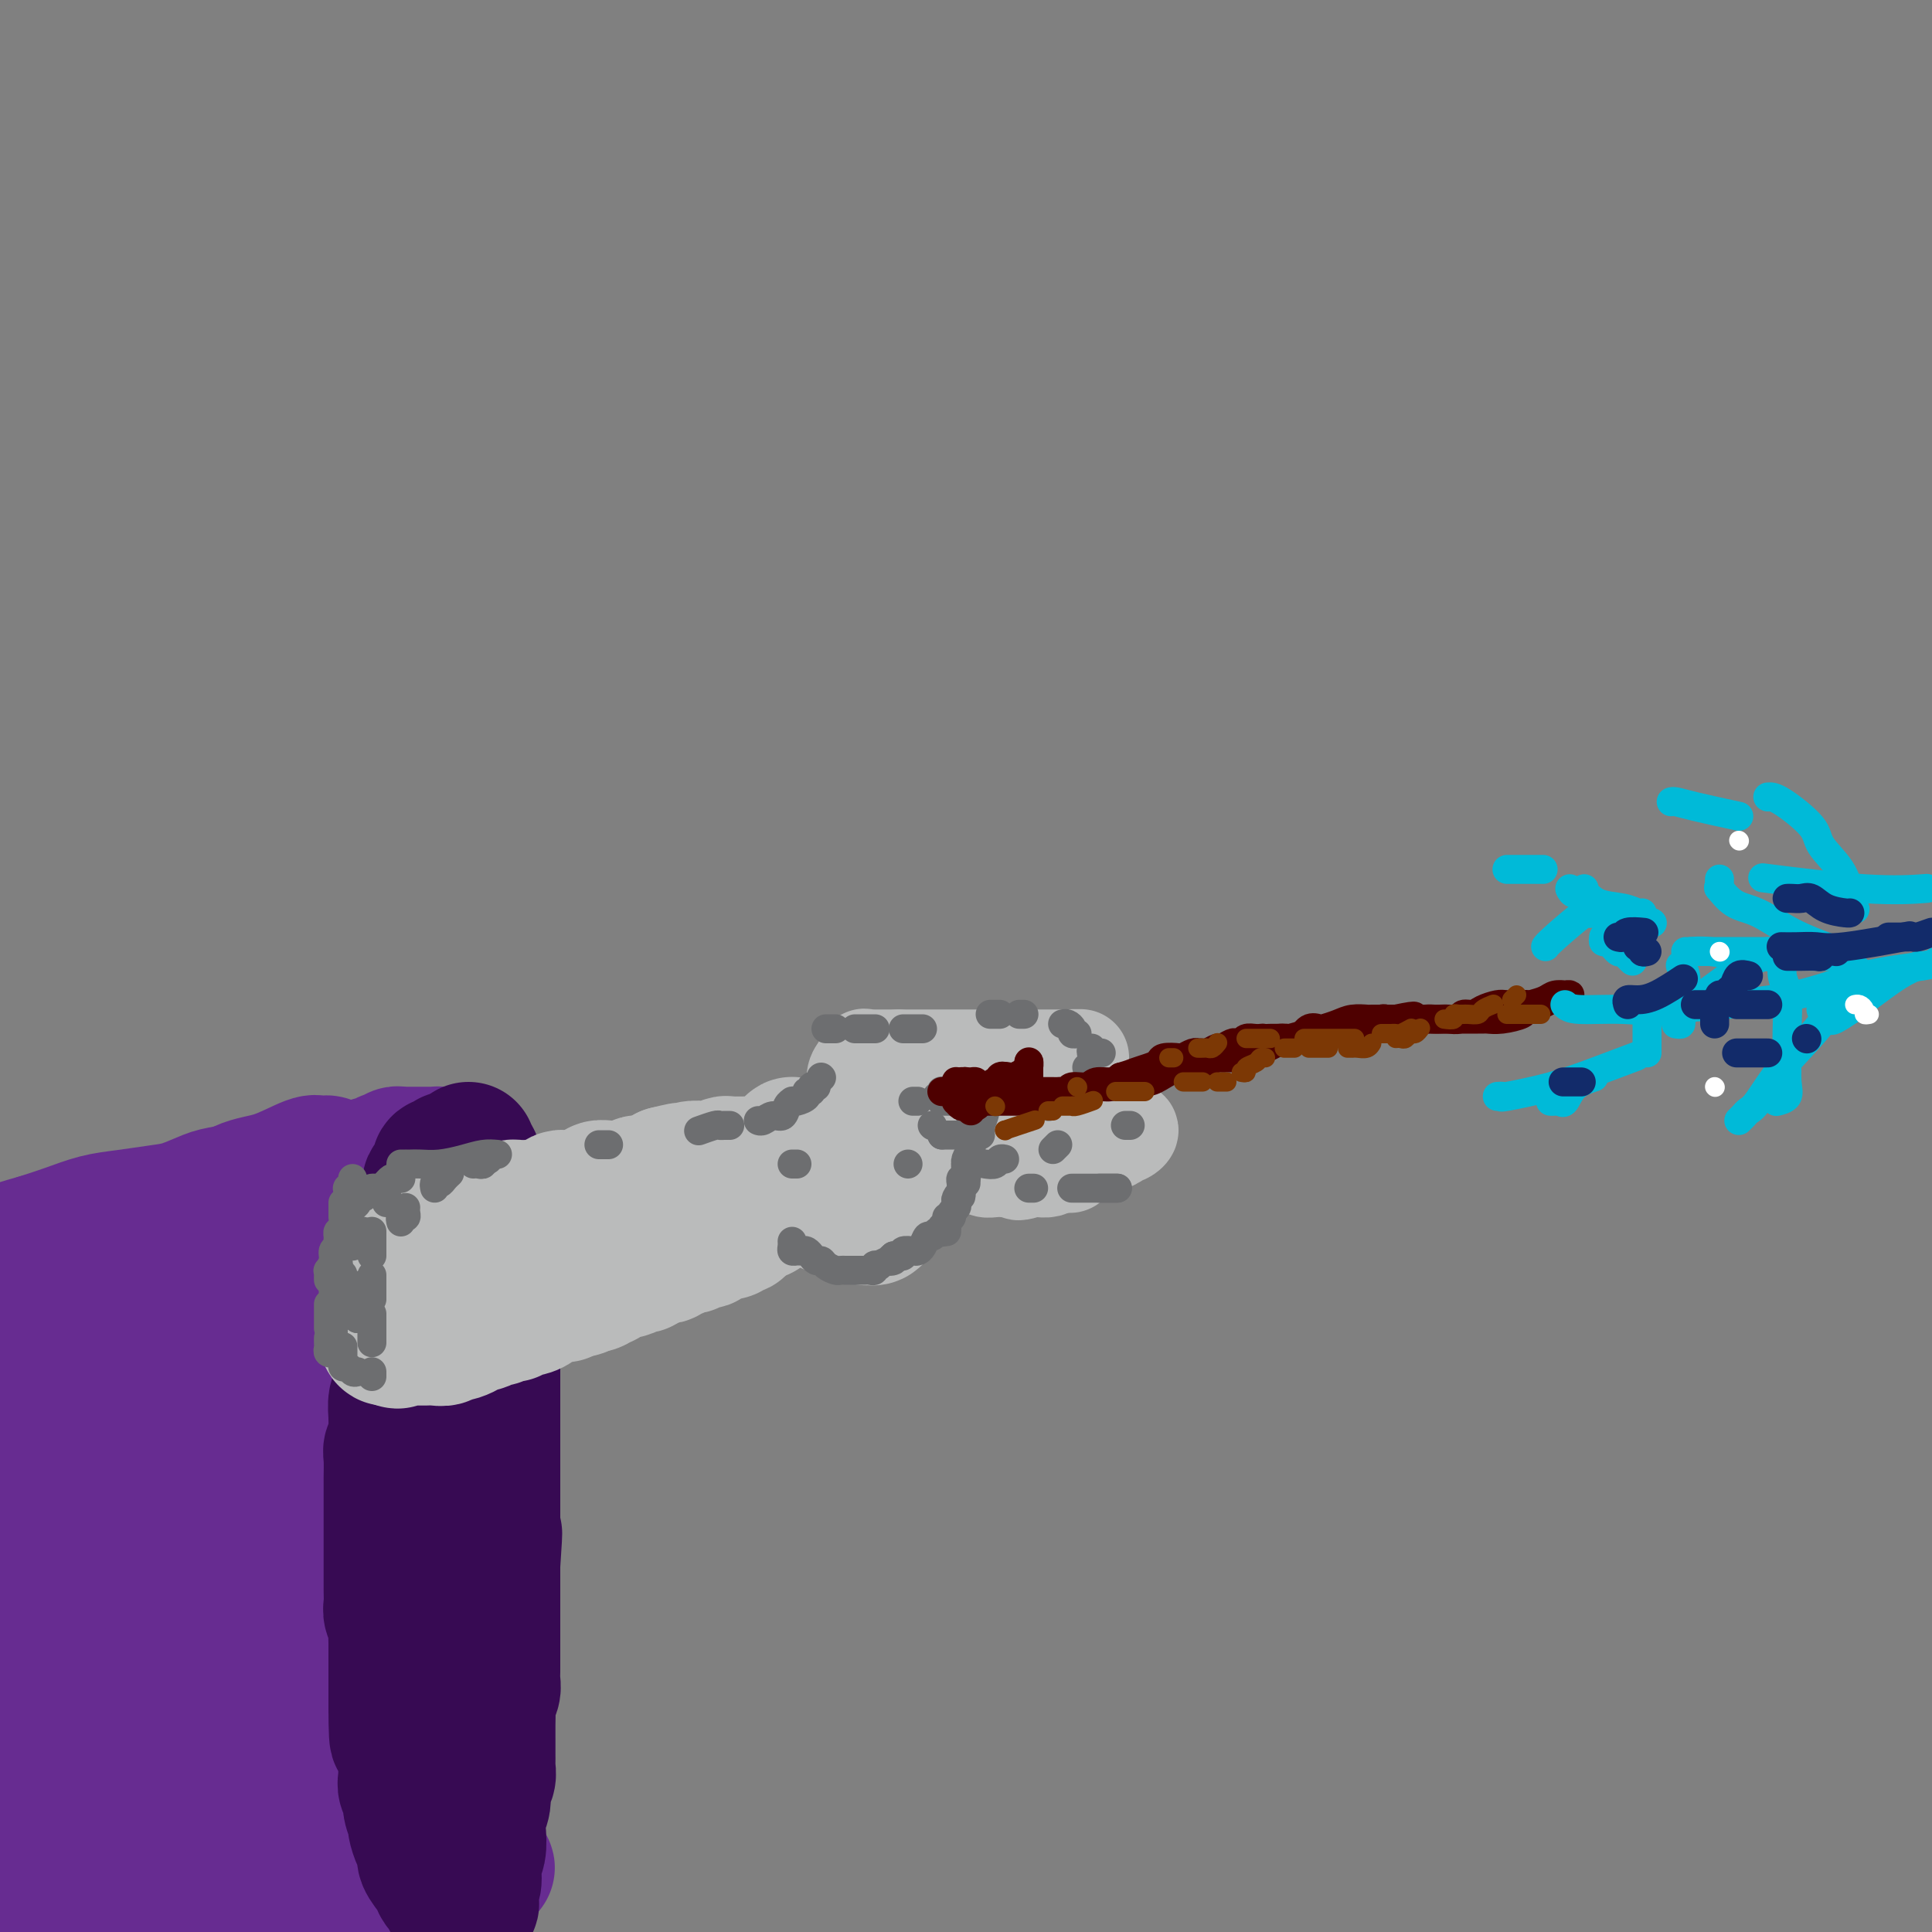 <svg viewBox='0 0 400 400' version='1.1' xmlns='http://www.w3.org/2000/svg' xmlns:xlink='http://www.w3.org/1999/xlink'><rect x="0" y="0" width="400" height="400" fill="#808080" stroke="none"/><g fill='none' stroke='#672C91' stroke-width='28' stroke-linecap='round' stroke-linejoin='round'><path d='M92,397c0.286,0.391 0.571,0.782 0,0c-0.571,-0.782 -1.999,-2.738 -3,-4c-1.001,-1.262 -1.575,-1.828 -2,-3c-0.425,-1.172 -0.701,-2.948 -1,-4c-0.299,-1.052 -0.620,-1.381 -1,-2c-0.380,-0.619 -0.820,-1.527 -1,-2c-0.180,-0.473 -0.100,-0.511 0,-1c0.100,-0.489 0.220,-1.429 0,-2c-0.220,-0.571 -0.781,-0.771 -1,-1c-0.219,-0.229 -0.098,-0.485 0,-1c0.098,-0.515 0.171,-1.288 0,-2c-0.171,-0.712 -0.586,-1.363 -1,-2c-0.414,-0.637 -0.828,-1.259 -1,-2c-0.172,-0.741 -0.102,-1.602 0,-2c0.102,-0.398 0.237,-0.332 0,-1c-0.237,-0.668 -0.847,-2.070 -1,-3c-0.153,-0.930 0.152,-1.389 0,-2c-0.152,-0.611 -0.762,-1.374 -1,-2c-0.238,-0.626 -0.105,-1.115 0,-2c0.105,-0.885 0.182,-2.167 0,-3c-0.182,-0.833 -0.623,-1.216 -1,-2c-0.377,-0.784 -0.690,-1.969 -1,-3c-0.310,-1.031 -0.618,-1.907 -1,-3c-0.382,-1.093 -0.837,-2.402 -1,-4c-0.163,-1.598 -0.033,-3.483 0,-5c0.033,-1.517 -0.030,-2.664 0,-4c0.030,-1.336 0.152,-2.861 0,-4c-0.152,-1.139 -0.577,-1.893 -1,-3c-0.423,-1.107 -0.845,-2.567 -1,-4c-0.155,-1.433 -0.044,-2.838 0,-4c0.044,-1.162 0.022,-2.081 0,-3'/><path d='M73,317c-1.238,-9.341 -0.332,-5.695 0,-5c0.332,0.695 0.089,-1.563 0,-3c-0.089,-1.437 -0.023,-2.053 0,-3c0.023,-0.947 0.002,-2.223 0,-3c-0.002,-0.777 0.013,-1.054 0,-2c-0.013,-0.946 -0.055,-2.561 0,-4c0.055,-1.439 0.207,-2.700 0,-4c-0.207,-1.300 -0.773,-2.638 -1,-4c-0.227,-1.362 -0.113,-2.749 0,-4c0.113,-1.251 0.226,-2.365 0,-4c-0.226,-1.635 -0.793,-3.791 -1,-5c-0.207,-1.209 -0.056,-1.471 0,-2c0.056,-0.529 0.015,-1.324 0,-2c-0.015,-0.676 -0.004,-1.232 0,-2c0.004,-0.768 0.001,-1.748 0,-2c-0.001,-0.252 -0.000,0.223 0,0c0.000,-0.223 0.000,-1.144 0,-2c-0.000,-0.856 -0.000,-1.647 0,-2c0.000,-0.353 0.000,-0.268 0,-1c-0.000,-0.732 -0.001,-2.282 0,-3c0.001,-0.718 0.003,-0.603 0,-1c-0.003,-0.397 -0.011,-1.307 0,-2c0.011,-0.693 0.041,-1.169 0,-2c-0.041,-0.831 -0.154,-2.015 0,-3c0.154,-0.985 0.577,-1.770 1,-2c0.423,-0.230 0.848,0.096 1,0c0.152,-0.096 0.030,-0.613 0,-1c-0.030,-0.387 0.030,-0.643 0,-1c-0.030,-0.357 -0.152,-0.816 0,-1c0.152,-0.184 0.576,-0.092 1,0'/><path d='M74,247c0.480,-1.007 0.180,-1.026 0,-1c-0.180,0.026 -0.242,0.095 0,0c0.242,-0.095 0.786,-0.355 1,-1c0.214,-0.645 0.099,-1.676 0,-2c-0.099,-0.324 -0.181,0.058 0,0c0.181,-0.058 0.627,-0.555 1,-1c0.373,-0.445 0.674,-0.837 1,-1c0.326,-0.163 0.679,-0.095 1,0c0.321,0.095 0.611,0.218 1,0c0.389,-0.218 0.878,-0.776 1,-1c0.122,-0.224 -0.123,-0.112 0,0c0.123,0.112 0.614,0.226 1,0c0.386,-0.226 0.666,-0.793 1,-1c0.334,-0.207 0.720,-0.056 1,0c0.280,0.056 0.452,0.015 1,0c0.548,-0.015 1.470,-0.004 2,0c0.530,0.004 0.667,0.001 1,0c0.333,-0.001 0.864,-0.001 1,0c0.136,0.001 -0.121,0.003 0,0c0.121,-0.003 0.620,-0.011 1,0c0.380,0.011 0.641,0.041 1,0c0.359,-0.041 0.817,-0.155 1,0c0.183,0.155 0.092,0.577 0,1'/><path d='M91,240c2.167,0.086 0.584,0.800 0,1c-0.584,0.200 -0.170,-0.116 0,0c0.170,0.116 0.097,0.663 0,1c-0.097,0.337 -0.218,0.462 0,1c0.218,0.538 0.776,1.487 1,2c0.224,0.513 0.112,0.588 0,1c-0.112,0.412 -0.226,1.161 0,2c0.226,0.839 0.793,1.767 1,2c0.207,0.233 0.055,-0.229 0,0c-0.055,0.229 -0.012,1.149 0,2c0.012,0.851 -0.007,1.632 0,2c0.007,0.368 0.040,0.323 0,1c-0.040,0.677 -0.154,2.076 0,3c0.154,0.924 0.578,1.371 1,2c0.422,0.629 0.844,1.438 1,2c0.156,0.562 0.046,0.876 0,2c-0.046,1.124 -0.027,3.057 0,4c0.027,0.943 0.064,0.898 0,2c-0.064,1.102 -0.227,3.353 0,5c0.227,1.647 0.846,2.690 1,4c0.154,1.310 -0.155,2.887 0,4c0.155,1.113 0.774,1.762 1,3c0.226,1.238 0.061,3.064 0,4c-0.061,0.936 -0.016,0.980 0,2c0.016,1.020 0.004,3.016 0,4c-0.004,0.984 -0.001,0.957 0,2c0.001,1.043 0.000,3.158 0,4c-0.000,0.842 -0.000,0.411 0,1c0.000,0.589 0.000,2.197 0,3c-0.000,0.803 -0.000,0.801 0,1c0.000,0.199 0.000,0.600 0,1'/><path d='M97,308c0.928,11.164 0.249,5.074 0,3c-0.249,-2.074 -0.067,-0.132 0,1c0.067,1.132 0.018,1.453 0,2c-0.018,0.547 -0.005,1.320 0,2c0.005,0.680 0.001,1.265 0,2c-0.001,0.735 -0.000,1.618 0,2c0.000,0.382 0.000,0.262 0,1c-0.000,0.738 -0.000,2.333 0,3c0.000,0.667 0.000,0.405 0,1c-0.000,0.595 -0.000,2.046 0,3c0.000,0.954 0.000,1.412 0,2c-0.000,0.588 0.000,1.307 0,2c-0.000,0.693 -0.000,1.359 0,2c0.000,0.641 0.000,1.256 0,2c-0.000,0.744 -0.000,1.617 0,2c0.000,0.383 0.000,0.275 0,1c-0.000,0.725 -0.000,2.282 0,3c0.000,0.718 0.001,0.595 0,1c-0.001,0.405 -0.003,1.338 0,2c0.003,0.662 0.012,1.055 0,2c-0.012,0.945 -0.044,2.443 0,3c0.044,0.557 0.166,0.175 0,1c-0.166,0.825 -0.619,2.858 -1,4c-0.381,1.142 -0.691,1.394 -1,2c-0.309,0.606 -0.619,1.566 -1,3c-0.381,1.434 -0.834,3.340 -1,5c-0.166,1.660 -0.044,3.072 0,4c0.044,0.928 0.012,1.373 0,2c-0.012,0.627 -0.003,1.438 0,2c0.003,0.562 0.001,0.875 0,1c-0.001,0.125 -0.000,0.063 0,0'/><path d='M93,374c-0.619,4.048 -0.167,2.167 0,2c0.167,-0.167 0.048,1.381 0,2c-0.048,0.619 -0.024,0.310 0,0'/><path d='M75,255c-0.000,-0.325 -0.000,-0.649 0,-1c0.000,-0.351 0.000,-0.728 0,-1c-0.000,-0.272 -0.001,-0.440 0,-1c0.001,-0.560 0.002,-1.513 0,-2c-0.002,-0.487 -0.007,-0.509 0,-1c0.007,-0.491 0.026,-1.452 0,-2c-0.026,-0.548 -0.098,-0.684 0,-1c0.098,-0.316 0.364,-0.813 0,-1c-0.364,-0.187 -1.359,-0.064 -2,0c-0.641,0.064 -0.927,0.070 -1,0c-0.073,-0.070 0.066,-0.216 -1,0c-1.066,0.216 -3.339,0.793 -5,1c-1.661,0.207 -2.711,0.043 -4,0c-1.289,-0.043 -2.816,0.034 -4,0c-1.184,-0.034 -2.025,-0.178 -4,0c-1.975,0.178 -5.083,0.678 -7,1c-1.917,0.322 -2.643,0.467 -4,1c-1.357,0.533 -3.344,1.455 -5,2c-1.656,0.545 -2.980,0.712 -5,1c-2.020,0.288 -4.737,0.696 -7,1c-2.263,0.304 -4.071,0.505 -6,1c-1.929,0.495 -3.980,1.284 -6,2c-2.020,0.716 -4.010,1.358 -6,2'/><path d='M8,257c-7.060,1.939 -5.210,1.787 -5,2c0.210,0.213 -1.220,0.791 -2,1c-0.780,0.209 -0.910,0.051 -1,0c-0.090,-0.051 -0.141,0.007 0,0c0.141,-0.007 0.474,-0.078 1,0c0.526,0.078 1.244,0.304 3,0c1.756,-0.304 4.550,-1.137 8,-2c3.450,-0.863 7.558,-1.755 12,-3c4.442,-1.245 9.219,-2.841 14,-4c4.781,-1.159 9.565,-1.880 14,-3c4.435,-1.120 8.520,-2.639 11,-4c2.480,-1.361 3.356,-2.564 4,-3c0.644,-0.436 1.055,-0.107 1,0c-0.055,0.107 -0.578,-0.010 -1,0c-0.422,0.010 -0.743,0.146 -1,0c-0.257,-0.146 -0.451,-0.576 -2,0c-1.549,0.576 -4.455,2.158 -7,3c-2.545,0.842 -4.729,0.946 -7,2c-2.271,1.054 -4.628,3.059 -7,4c-2.372,0.941 -4.760,0.818 -8,2c-3.240,1.182 -7.332,3.667 -10,5c-2.668,1.333 -3.911,1.513 -5,2c-1.089,0.487 -2.026,1.282 -3,2c-0.974,0.718 -1.987,1.359 -3,2'/><path d='M14,263c-8.770,3.698 -4.196,1.944 -3,2c1.196,0.056 -0.986,1.924 -2,3c-1.014,1.076 -0.861,1.360 -1,2c-0.139,0.640 -0.569,1.634 -1,2c-0.431,0.366 -0.862,0.103 -1,0c-0.138,-0.103 0.016,-0.044 1,0c0.984,0.044 2.798,0.075 6,0c3.202,-0.075 7.791,-0.254 12,-1c4.209,-0.746 8.036,-2.057 12,-3c3.964,-0.943 8.065,-1.517 10,-2c1.935,-0.483 1.705,-0.876 2,-1c0.295,-0.124 1.115,0.019 1,0c-0.115,-0.019 -1.165,-0.201 -4,1c-2.835,1.201 -7.456,3.785 -13,6c-5.544,2.215 -12.013,4.061 -18,7c-5.987,2.939 -11.494,6.969 -17,11'/><path d='M8,293c-2.036,0.678 -4.072,1.356 0,0c4.072,-1.356 14.253,-4.745 23,-8c8.747,-3.255 16.060,-6.375 22,-9c5.940,-2.625 10.507,-4.754 13,-6c2.493,-1.246 2.914,-1.610 3,-2c0.086,-0.390 -0.161,-0.807 0,-1c0.161,-0.193 0.731,-0.161 -1,0c-1.731,0.161 -5.765,0.451 -10,2c-4.235,1.549 -8.673,4.358 -14,7c-5.327,2.642 -11.542,5.117 -17,8c-5.458,2.883 -10.157,6.174 -14,9c-3.843,2.826 -6.830,5.188 -9,7c-2.170,1.812 -3.525,3.075 -4,4c-0.475,0.925 -0.072,1.512 0,2c0.072,0.488 -0.187,0.879 0,1c0.187,0.121 0.820,-0.026 1,0c0.180,0.026 -0.093,0.224 3,0c3.093,-0.224 9.551,-0.871 16,-2c6.449,-1.129 12.888,-2.740 22,-5c9.112,-2.260 20.896,-5.169 26,-7c5.104,-1.831 3.526,-2.585 3,-3c-0.526,-0.415 -0.001,-0.492 0,-1c0.001,-0.508 -0.521,-1.448 -2,-2c-1.479,-0.552 -3.915,-0.715 -7,0c-3.085,0.715 -6.819,2.309 -11,4c-4.181,1.691 -8.808,3.478 -14,6c-5.192,2.522 -10.948,5.779 -16,9c-5.052,3.221 -9.399,6.406 -13,9c-3.601,2.594 -6.458,4.598 -8,6c-1.542,1.402 -1.771,2.201 -2,3'/><path d='M4,326c-0.977,-0.038 -1.955,-0.076 0,0c1.955,0.076 6.841,0.267 12,0c5.159,-0.267 10.591,-0.992 16,-2c5.409,-1.008 10.793,-2.297 14,-3c3.207,-0.703 4.235,-0.818 5,-1c0.765,-0.182 1.266,-0.430 2,-1c0.734,-0.570 1.702,-1.462 -3,0c-4.702,1.462 -15.074,5.278 -23,9c-7.926,3.722 -13.408,7.349 -19,11c-5.592,3.651 -11.296,7.325 -17,11'/><path d='M22,356c-1.664,0.765 -3.329,1.530 0,0c3.329,-1.530 11.650,-5.353 18,-8c6.350,-2.647 10.729,-4.116 14,-6c3.271,-1.884 5.434,-4.181 6,-5c0.566,-0.819 -0.466,-0.159 -2,0c-1.534,0.159 -3.571,-0.184 -7,1c-3.429,1.184 -8.249,3.895 -14,7c-5.751,3.105 -12.433,6.605 -19,10c-6.567,3.395 -13.019,6.684 -18,10c-4.981,3.316 -8.490,6.658 -12,10'/><path d='M10,386c-1.840,0.690 -3.680,1.380 0,0c3.680,-1.380 12.881,-4.829 20,-8c7.119,-3.171 12.155,-6.064 17,-9c4.845,-2.936 9.498,-5.913 12,-8c2.502,-2.087 2.853,-3.283 3,-4c0.147,-0.717 0.092,-0.956 0,-1c-0.092,-0.044 -0.220,0.108 -1,0c-0.780,-0.108 -2.212,-0.475 -5,0c-2.788,0.475 -6.932,1.793 -12,4c-5.068,2.207 -11.060,5.302 -16,8c-4.940,2.698 -8.830,5.000 -13,8c-4.170,3.000 -8.621,6.700 -11,9c-2.379,2.300 -2.684,3.200 -3,4c-0.316,0.800 -0.641,1.501 0,2c0.641,0.499 2.249,0.797 4,1c1.751,0.203 3.646,0.311 8,0c4.354,-0.311 11.169,-1.041 18,-2c6.831,-0.959 13.679,-2.145 20,-4c6.321,-1.855 12.114,-4.377 16,-6c3.886,-1.623 5.866,-2.346 7,-3c1.134,-0.654 1.421,-1.240 1,-2c-0.421,-0.760 -1.550,-1.694 -3,-2c-1.450,-0.306 -3.222,0.018 -6,0c-2.778,-0.018 -6.562,-0.377 -11,1c-4.438,1.377 -9.528,4.489 -14,7c-4.472,2.511 -8.324,4.420 -11,6c-2.676,1.580 -4.176,2.829 -5,4c-0.824,1.171 -0.974,2.262 -1,3c-0.026,0.738 0.070,1.122 1,2c0.930,0.878 2.694,2.251 6,3c3.306,0.749 8.153,0.875 13,1'/><path d='M75,397c-0.032,-0.000 -0.065,-0.000 0,0c0.065,0.000 0.226,0.000 0,0c-0.226,-0.000 -0.841,-0.000 -2,0c-1.159,0.000 -2.864,0.000 -4,0c-1.136,-0.000 -1.705,-0.000 -3,0c-1.295,0.000 -3.318,0.001 -4,0c-0.682,-0.001 -0.025,-0.003 0,0c0.025,0.003 -0.582,0.011 -1,0c-0.418,-0.011 -0.647,-0.041 -1,0c-0.353,0.041 -0.831,0.155 -2,0c-1.169,-0.155 -3.028,-0.577 -5,-1c-1.972,-0.423 -4.058,-0.845 -5,-1c-0.942,-0.155 -0.742,-0.043 -1,0c-0.258,0.043 -0.974,0.015 -1,0c-0.026,-0.015 0.637,-0.018 1,0c0.363,0.018 0.425,0.056 1,0c0.575,-0.056 1.662,-0.204 4,0c2.338,0.204 5.925,0.762 10,0c4.075,-0.762 8.636,-2.845 13,-4c4.364,-1.155 8.530,-1.381 11,-2c2.470,-0.619 3.243,-1.630 4,-2c0.757,-0.370 1.499,-0.099 2,0c0.501,0.099 0.761,0.027 1,0c0.239,-0.027 0.456,-0.007 1,0c0.544,0.007 1.416,0.002 2,0c0.584,-0.002 0.881,-0.001 1,0c0.119,0.001 0.059,0.000 0,0'/><path d='M97,387c7.580,-1.060 2.031,0.290 0,1c-2.031,0.710 -0.544,0.782 0,1c0.544,0.218 0.146,0.583 0,1c-0.146,0.417 -0.039,0.886 0,1c0.039,0.114 0.010,-0.126 0,0c-0.010,0.126 -0.003,0.619 0,1c0.003,0.381 0.001,0.649 0,1c-0.001,0.351 -0.000,0.784 0,1c0.000,0.216 0.000,0.213 0,0c-0.000,-0.213 -0.000,-0.638 0,-1c0.000,-0.362 0.000,-0.662 0,-1c-0.000,-0.338 -0.000,-0.715 0,-1c0.000,-0.285 0.000,-0.480 0,-1c-0.000,-0.520 -0.000,-1.366 0,-2c0.000,-0.634 0.000,-1.058 0,-2c-0.000,-0.942 -0.001,-2.403 0,-3c0.001,-0.597 0.003,-0.331 0,-1c-0.003,-0.669 -0.011,-2.272 0,-3c0.011,-0.728 0.041,-0.581 0,-1c-0.041,-0.419 -0.155,-1.406 0,-2c0.155,-0.594 0.577,-0.797 1,-1'/><path d='M98,375c0.155,-2.943 0.041,-1.300 0,-1c-0.041,0.300 -0.011,-0.744 0,-1c0.011,-0.256 0.003,0.275 0,0c-0.003,-0.275 -0.001,-1.358 0,-2c0.001,-0.642 0.000,-0.843 0,-1c-0.000,-0.157 -0.000,-0.269 0,-1c0.000,-0.731 0.000,-2.083 0,-3c-0.000,-0.917 -0.000,-1.401 0,-2c0.000,-0.599 0.000,-1.312 0,-2c-0.000,-0.688 -0.000,-1.350 0,-2c0.000,-0.650 0.000,-1.287 0,-2c-0.000,-0.713 -0.000,-1.501 0,-2c0.000,-0.499 0.000,-0.708 0,-1c-0.000,-0.292 -0.000,-0.666 0,-1c0.000,-0.334 0.000,-0.628 0,-1c-0.000,-0.372 -0.000,-0.820 0,-1c0.000,-0.180 0.000,-0.090 0,0'/></g>
<g fill='none' stroke='#370A53' stroke-width='28' stroke-linecap='round' stroke-linejoin='round'><path d='M93,240c0.121,-0.112 0.243,-0.223 0,0c-0.243,0.223 -0.849,0.781 -1,1c-0.151,0.219 0.153,0.100 0,0c-0.153,-0.100 -0.763,-0.181 -1,0c-0.237,0.181 -0.101,0.624 0,1c0.101,0.376 0.167,0.686 0,1c-0.167,0.314 -0.567,0.633 -1,1c-0.433,0.367 -0.900,0.784 -1,1c-0.100,0.216 0.165,0.233 0,1c-0.165,0.767 -0.761,2.285 -1,3c-0.239,0.715 -0.121,0.628 0,1c0.121,0.372 0.243,1.202 0,2c-0.243,0.798 -0.853,1.563 -1,2c-0.147,0.437 0.167,0.547 0,1c-0.167,0.453 -0.816,1.251 -1,2c-0.184,0.749 0.095,1.451 0,2c-0.095,0.549 -0.565,0.944 -1,2c-0.435,1.056 -0.834,2.772 -1,4c-0.166,1.228 -0.097,1.969 0,3c0.097,1.031 0.222,2.352 0,3c-0.222,0.648 -0.792,0.624 -1,1c-0.208,0.376 -0.056,1.152 0,2c0.056,0.848 0.015,1.767 0,2c-0.015,0.233 -0.004,-0.219 0,0c0.004,0.219 0.002,1.110 0,2'/><path d='M83,278c-0.928,5.447 -0.248,2.566 0,2c0.248,-0.566 0.063,1.184 0,2c-0.063,0.816 -0.003,0.699 0,1c0.003,0.301 -0.052,1.019 0,2c0.052,0.981 0.211,2.224 0,3c-0.211,0.776 -0.792,1.086 -1,2c-0.208,0.914 -0.042,2.431 0,3c0.042,0.569 -0.041,0.190 0,1c0.041,0.810 0.207,2.807 0,4c-0.207,1.193 -0.788,1.580 -1,2c-0.212,0.420 -0.057,0.874 0,2c0.057,1.126 0.015,2.924 0,4c-0.015,1.076 -0.004,1.428 0,2c0.004,0.572 0.001,1.362 0,2c-0.001,0.638 -0.000,1.125 0,2c0.000,0.875 0.000,2.140 0,3c-0.000,0.860 -0.000,1.315 0,2c0.000,0.685 0.000,1.601 0,3c-0.000,1.399 -0.001,3.281 0,4c0.001,0.719 0.004,0.276 0,1c-0.004,0.724 -0.015,2.617 0,4c0.015,1.383 0.057,2.256 0,3c-0.057,0.744 -0.211,1.358 0,2c0.211,0.642 0.789,1.313 1,2c0.211,0.687 0.057,1.389 0,2c-0.057,0.611 -0.015,1.130 0,2c0.015,0.870 0.004,2.092 0,3c-0.004,0.908 -0.001,1.501 0,2c0.001,0.499 0.000,0.904 0,2c-0.000,1.096 -0.000,2.885 0,4c0.000,1.115 0.000,1.558 0,2'/><path d='M82,353c0.011,12.103 0.539,4.860 1,3c0.461,-1.860 0.854,1.661 1,4c0.146,2.339 0.043,3.495 0,4c-0.043,0.505 -0.027,0.361 0,1c0.027,0.639 0.064,2.063 0,3c-0.064,0.937 -0.228,1.387 0,2c0.228,0.613 0.848,1.389 1,2c0.152,0.611 -0.165,1.056 0,2c0.165,0.944 0.813,2.387 1,3c0.187,0.613 -0.087,0.394 0,1c0.087,0.606 0.534,2.036 1,3c0.466,0.964 0.951,1.464 1,2c0.049,0.536 -0.337,1.110 0,2c0.337,0.890 1.397,2.098 2,3c0.603,0.902 0.749,1.500 1,2c0.251,0.500 0.607,0.903 1,1c0.393,0.097 0.822,-0.114 1,0c0.178,0.114 0.104,0.551 0,1c-0.104,0.449 -0.239,0.909 0,1c0.239,0.091 0.851,-0.186 1,0c0.149,0.186 -0.167,0.835 0,1c0.167,0.165 0.815,-0.155 1,0c0.185,0.155 -0.095,0.784 0,1c0.095,0.216 0.564,0.020 1,0c0.436,-0.020 0.839,0.137 1,0c0.161,-0.137 0.081,-0.569 0,-1'/><path d='M97,394c1.331,1.015 0.160,-0.946 0,-2c-0.160,-1.054 0.693,-1.201 1,-2c0.307,-0.799 0.068,-2.251 0,-3c-0.068,-0.749 0.033,-0.794 0,-1c-0.033,-0.206 -0.201,-0.572 0,-1c0.201,-0.428 0.771,-0.920 1,-2c0.229,-1.080 0.118,-2.750 0,-4c-0.118,-1.250 -0.242,-2.079 0,-3c0.242,-0.921 0.849,-1.934 1,-3c0.151,-1.066 -0.156,-2.186 0,-3c0.156,-0.814 0.774,-1.321 1,-2c0.226,-0.679 0.061,-1.528 0,-2c-0.061,-0.472 -0.016,-0.566 0,-1c0.016,-0.434 0.005,-1.208 0,-2c-0.005,-0.792 -0.002,-1.602 0,-2c0.002,-0.398 0.004,-0.386 0,-1c-0.004,-0.614 -0.015,-1.856 0,-3c0.015,-1.144 0.057,-2.192 0,-3c-0.057,-0.808 -0.211,-1.377 0,-2c0.211,-0.623 0.789,-1.302 1,-2c0.211,-0.698 0.057,-1.417 0,-2c-0.057,-0.583 -0.015,-1.029 0,-2c0.015,-0.971 0.004,-2.466 0,-3c-0.004,-0.534 -0.001,-0.106 0,-1c0.001,-0.894 0.000,-3.108 0,-4c-0.000,-0.892 -0.000,-0.460 0,-1c0.000,-0.540 0.000,-2.052 0,-3c-0.000,-0.948 -0.000,-1.332 0,-2c0.000,-0.668 0.000,-1.619 0,-3c-0.000,-1.381 -0.000,-3.190 0,-5'/><path d='M102,324c0.774,-11.414 0.207,-4.950 0,-3c-0.207,1.950 -0.056,-0.613 0,-2c0.056,-1.387 0.015,-1.598 0,-2c-0.015,-0.402 -0.004,-0.995 0,-2c0.004,-1.005 0.001,-2.424 0,-3c-0.001,-0.576 -0.000,-0.311 0,-1c0.000,-0.689 0.000,-2.332 0,-3c-0.000,-0.668 -0.000,-0.362 0,-1c0.000,-0.638 0.000,-2.219 0,-3c-0.000,-0.781 -0.000,-0.761 0,-2c0.000,-1.239 0.000,-3.736 0,-5c-0.000,-1.264 -0.000,-1.296 0,-2c0.000,-0.704 0.000,-2.079 0,-3c-0.000,-0.921 -0.000,-1.387 0,-2c0.000,-0.613 0.000,-1.371 0,-2c-0.000,-0.629 -0.000,-1.128 0,-2c0.000,-0.872 0.000,-2.117 0,-3c-0.000,-0.883 -0.000,-1.404 0,-2c0.000,-0.596 0.000,-1.265 0,-2c-0.000,-0.735 -0.000,-1.534 0,-2c0.000,-0.466 0.000,-0.598 0,-1c-0.000,-0.402 -0.000,-1.072 0,-2c0.000,-0.928 0.000,-2.112 0,-3c-0.000,-0.888 -0.000,-1.480 0,-2c0.000,-0.520 0.000,-0.969 0,-1c0.000,-0.031 0.000,0.357 0,0c0.000,-0.357 0.000,-1.457 0,-2c0.000,-0.543 0.000,-0.527 0,-1c0.000,-0.473 0.000,-1.435 0,-2c0.000,-0.565 0.000,-0.733 0,-1c0.000,-0.267 0.000,-0.634 0,-1'/><path d='M102,261c-0.000,-9.925 -0.000,-3.236 0,-1c0.000,2.236 0.000,0.021 0,-1c-0.000,-1.021 -0.000,-0.847 0,-1c0.000,-0.153 0.000,-0.632 0,-1c-0.000,-0.368 -0.000,-0.623 0,-1c0.000,-0.377 0.000,-0.875 0,-1c-0.000,-0.125 -0.000,0.121 0,0c0.000,-0.121 0.000,-0.611 0,-1c-0.000,-0.389 -0.000,-0.678 0,-1c0.000,-0.322 0.001,-0.678 0,-1c-0.001,-0.322 -0.004,-0.611 0,-1c0.004,-0.389 0.016,-0.879 0,-1c-0.016,-0.121 -0.061,0.126 0,0c0.061,-0.126 0.228,-0.626 0,-1c-0.228,-0.374 -0.849,-0.621 -1,-1c-0.151,-0.379 0.170,-0.889 0,-1c-0.170,-0.111 -0.830,0.178 -1,0c-0.170,-0.178 0.151,-0.821 0,-1c-0.151,-0.179 -0.772,0.107 -1,0c-0.228,-0.107 -0.061,-0.606 0,-1c0.061,-0.394 0.018,-0.684 0,-1c-0.018,-0.316 -0.009,-0.658 0,-1'/><path d='M99,243c-0.690,-2.741 -0.916,-0.594 -1,0c-0.084,0.594 -0.026,-0.365 0,-1c0.026,-0.635 0.021,-0.944 0,-1c-0.021,-0.056 -0.058,0.143 0,0c0.058,-0.143 0.211,-0.626 0,-1c-0.211,-0.374 -0.788,-0.639 -1,-1c-0.212,-0.361 -0.061,-0.817 0,-1c0.061,-0.183 0.030,-0.091 0,0'/></g>
<g fill='none' stroke='#BABBBB' stroke-width='28' stroke-linecap='round' stroke-linejoin='round'><path d='M84,257c0.327,-0.022 0.655,-0.044 1,0c0.345,0.044 0.709,0.155 1,0c0.291,-0.155 0.511,-0.576 1,-1c0.489,-0.424 1.248,-0.849 2,-1c0.752,-0.151 1.497,-0.026 2,0c0.503,0.026 0.764,-0.046 1,0c0.236,0.046 0.445,0.209 1,0c0.555,-0.209 1.454,-0.792 2,-1c0.546,-0.208 0.737,-0.042 1,0c0.263,0.042 0.598,-0.041 1,0c0.402,0.041 0.871,0.207 1,0c0.129,-0.207 -0.081,-0.786 0,-1c0.081,-0.214 0.452,-0.061 1,0c0.548,0.061 1.274,0.031 2,0'/><path d='M101,253c2.886,-0.842 1.599,-0.947 1,-1c-0.599,-0.053 -0.512,-0.053 0,0c0.512,0.053 1.449,0.158 2,0c0.551,-0.158 0.715,-0.578 1,-1c0.285,-0.422 0.692,-0.845 1,-1c0.308,-0.155 0.516,-0.042 1,0c0.484,0.042 1.243,0.012 2,0c0.757,-0.012 1.512,-0.006 2,0c0.488,0.006 0.708,0.012 1,0c0.292,-0.012 0.656,-0.042 1,0c0.344,0.042 0.670,0.155 1,0c0.330,-0.155 0.666,-0.577 1,-1c0.334,-0.423 0.668,-0.846 1,-1c0.332,-0.154 0.662,-0.040 1,0c0.338,0.040 0.684,0.007 1,0c0.316,-0.007 0.600,0.013 1,0c0.400,-0.013 0.914,-0.060 1,0c0.086,0.060 -0.257,0.226 0,0c0.257,-0.226 1.116,-0.845 2,-1c0.884,-0.155 1.795,0.155 2,0c0.205,-0.155 -0.297,-0.774 0,-1c0.297,-0.226 1.393,-0.060 2,0c0.607,0.060 0.726,0.012 1,0c0.274,-0.012 0.703,0.011 1,0c0.297,-0.011 0.464,-0.055 1,0c0.536,0.055 1.443,0.208 2,0c0.557,-0.208 0.765,-0.777 1,-1c0.235,-0.223 0.496,-0.101 1,0c0.504,0.101 1.251,0.181 2,0c0.749,-0.181 1.500,-0.623 2,-1c0.500,-0.377 0.750,-0.688 1,-1'/><path d='M138,243c6.131,-1.543 2.959,-0.400 2,0c-0.959,0.400 0.295,0.056 1,0c0.705,-0.056 0.861,0.178 1,0c0.139,-0.178 0.260,-0.766 1,-1c0.740,-0.234 2.100,-0.115 3,0c0.900,0.115 1.341,0.227 2,0c0.659,-0.227 1.536,-0.793 2,-1c0.464,-0.207 0.516,-0.056 1,0c0.484,0.056 1.399,0.015 2,0c0.601,-0.015 0.886,-0.004 1,0c0.114,0.004 0.057,0.002 0,0'/><path d='M82,269c0.000,0.342 0.000,0.683 0,1c-0.000,0.317 -0.000,0.609 0,1c0.000,0.391 0.001,0.879 0,1c-0.001,0.121 -0.004,-0.126 0,0c0.004,0.126 0.016,0.626 0,1c-0.016,0.374 -0.061,0.622 0,1c0.061,0.378 0.227,0.885 0,1c-0.227,0.115 -0.846,-0.162 -1,0c-0.154,0.162 0.158,0.761 0,1c-0.158,0.239 -0.785,0.116 -1,0c-0.215,-0.116 -0.016,-0.227 0,0c0.016,0.227 -0.149,0.792 0,1c0.149,0.208 0.614,0.059 1,0c0.386,-0.059 0.693,-0.030 1,0'/><path d='M82,277c0.164,1.238 0.573,0.332 1,0c0.427,-0.332 0.873,-0.089 1,0c0.127,0.089 -0.065,0.024 0,0c0.065,-0.024 0.388,-0.005 1,0c0.612,0.005 1.512,-0.002 2,0c0.488,0.002 0.565,0.014 1,0c0.435,-0.014 1.229,-0.056 2,0c0.771,0.056 1.520,0.208 2,0c0.480,-0.208 0.692,-0.777 1,-1c0.308,-0.223 0.713,-0.098 1,0c0.287,0.098 0.457,0.171 1,0c0.543,-0.171 1.459,-0.586 2,-1c0.541,-0.414 0.707,-0.828 1,-1c0.293,-0.172 0.712,-0.102 1,0c0.288,0.102 0.445,0.237 1,0c0.555,-0.237 1.507,-0.847 2,-1c0.493,-0.153 0.527,0.151 1,0c0.473,-0.151 1.386,-0.758 2,-1c0.614,-0.242 0.929,-0.121 1,0c0.071,0.121 -0.102,0.240 0,0c0.102,-0.240 0.479,-0.839 1,-1c0.521,-0.161 1.187,0.114 2,0c0.813,-0.114 1.775,-0.619 2,-1c0.225,-0.381 -0.287,-0.637 0,-1c0.287,-0.363 1.371,-0.833 2,-1c0.629,-0.167 0.802,-0.030 1,0c0.198,0.030 0.420,-0.047 1,0c0.580,0.047 1.516,0.219 2,0c0.484,-0.219 0.515,-0.828 1,-1c0.485,-0.172 1.424,0.094 2,0c0.576,-0.094 0.788,-0.547 1,-1'/><path d='M121,266c4.891,-1.638 2.620,-0.232 2,0c-0.620,0.232 0.411,-0.708 1,-1c0.589,-0.292 0.735,0.065 1,0c0.265,-0.065 0.647,-0.552 1,-1c0.353,-0.448 0.676,-0.856 1,-1c0.324,-0.144 0.650,-0.023 1,0c0.350,0.023 0.724,-0.050 1,0c0.276,0.050 0.455,0.225 1,0c0.545,-0.225 1.455,-0.849 2,-1c0.545,-0.151 0.723,0.169 1,0c0.277,-0.169 0.651,-0.829 1,-1c0.349,-0.171 0.671,0.146 1,0c0.329,-0.146 0.665,-0.756 1,-1c0.335,-0.244 0.671,-0.122 1,0c0.329,0.122 0.652,0.244 1,0c0.348,-0.244 0.722,-0.854 1,-1c0.278,-0.146 0.461,0.172 1,0c0.539,-0.172 1.435,-0.833 2,-1c0.565,-0.167 0.799,0.162 1,0c0.201,-0.162 0.368,-0.814 1,-1c0.632,-0.186 1.727,0.093 2,0c0.273,-0.093 -0.278,-0.560 0,-1c0.278,-0.440 1.384,-0.854 2,-1c0.616,-0.146 0.742,-0.023 1,0c0.258,0.023 0.646,-0.054 1,0c0.354,0.054 0.672,0.238 1,0c0.328,-0.238 0.665,-0.899 1,-1c0.335,-0.101 0.667,0.357 1,0c0.333,-0.357 0.667,-1.531 1,-2c0.333,-0.469 0.667,-0.235 1,0'/><path d='M155,252c5.269,-2.100 1.440,-0.352 0,0c-1.440,0.352 -0.492,-0.694 0,-1c0.492,-0.306 0.528,0.128 1,0c0.472,-0.128 1.380,-0.819 2,-1c0.620,-0.181 0.954,0.148 1,0c0.046,-0.148 -0.195,-0.775 0,-1c0.195,-0.225 0.825,-0.050 1,0c0.175,0.050 -0.107,-0.024 0,0c0.107,0.024 0.603,0.146 1,0c0.397,-0.146 0.695,-0.560 1,-1c0.305,-0.440 0.618,-0.905 1,-1c0.382,-0.095 0.834,0.182 1,0c0.166,-0.182 0.044,-0.822 0,-1c-0.044,-0.178 -0.012,0.107 0,0c0.012,-0.107 0.003,-0.606 0,-1c-0.003,-0.394 -0.001,-0.683 0,-1c0.001,-0.317 0.000,-0.662 0,-1c-0.000,-0.338 -0.000,-0.668 0,-1c0.000,-0.332 0.000,-0.666 0,-1'/><path d='M164,241c0.155,-0.881 0.041,-0.084 0,0c-0.041,0.084 -0.011,-0.545 0,-1c0.011,-0.455 0.002,-0.735 0,-1c-0.002,-0.265 0.002,-0.515 0,-1c-0.002,-0.485 -0.012,-1.207 0,-1c0.012,0.207 0.044,1.341 0,2c-0.044,0.659 -0.165,0.841 0,1c0.165,0.159 0.617,0.294 1,1c0.383,0.706 0.698,1.982 1,3c0.302,1.018 0.592,1.778 1,2c0.408,0.222 0.936,-0.094 1,0c0.064,0.094 -0.335,0.599 0,1c0.335,0.401 1.403,0.700 2,1c0.597,0.300 0.723,0.602 1,1c0.277,0.398 0.705,0.891 1,1c0.295,0.109 0.458,-0.167 1,0c0.542,0.167 1.465,0.777 2,1c0.535,0.223 0.683,0.060 1,0c0.317,-0.060 0.805,-0.017 1,0c0.195,0.017 0.098,0.009 0,0'/><path d='M177,251c1.880,1.020 1.081,0.071 1,0c-0.081,-0.071 0.555,0.735 1,1c0.445,0.265 0.700,-0.012 1,0c0.300,0.012 0.644,0.312 1,0c0.356,-0.312 0.722,-1.235 1,-2c0.278,-0.765 0.466,-1.371 1,-2c0.534,-0.629 1.414,-1.282 2,-2c0.586,-0.718 0.878,-1.502 1,-2c0.122,-0.498 0.076,-0.709 0,-1c-0.076,-0.291 -0.180,-0.660 0,-1c0.180,-0.340 0.644,-0.650 1,-1c0.356,-0.350 0.603,-0.738 1,-1c0.397,-0.262 0.943,-0.396 1,-1c0.057,-0.604 -0.377,-1.677 0,-2c0.377,-0.323 1.563,0.105 2,0c0.437,-0.105 0.125,-0.744 0,-1c-0.125,-0.256 -0.062,-0.128 0,0'/></g>
<g fill='none' stroke='#BABBBB' stroke-width='20' stroke-linecap='round' stroke-linejoin='round'><path d='M176,234c0.002,-0.500 0.005,-1.001 0,-1c-0.005,0.001 -0.016,0.502 0,0c0.016,-0.502 0.060,-2.007 0,-3c-0.060,-0.993 -0.222,-1.475 0,-2c0.222,-0.525 0.829,-1.093 1,-2c0.171,-0.907 -0.095,-2.152 0,-3c0.095,-0.848 0.550,-1.299 1,-2c0.450,-0.701 0.895,-1.652 1,-2c0.105,-0.348 -0.130,-0.093 0,0c0.130,0.093 0.626,0.025 1,0c0.374,-0.025 0.625,-0.007 1,0c0.375,0.007 0.874,0.002 1,0c0.126,-0.002 -0.121,-0.000 0,0c0.121,0.000 0.610,0.000 1,0c0.390,-0.000 0.682,-0.000 1,0c0.318,0.000 0.662,0.000 1,0c0.338,-0.000 0.669,-0.000 1,0'/><path d='M186,219c1.261,0.000 0.914,-0.000 1,0c0.086,0.000 0.604,0.000 1,0c0.396,-0.000 0.669,0.000 1,0c0.331,0.000 0.719,-0.000 1,0c0.281,0.000 0.457,-0.000 1,0c0.543,0.000 1.455,0.000 2,0c0.545,0.000 0.723,0.000 1,0c0.277,-0.000 0.651,-0.000 1,0c0.349,0.000 0.672,0.000 1,0c0.328,0.000 0.662,-0.000 1,0c0.338,0.000 0.681,0.000 1,0c0.319,0.000 0.614,0.000 1,0c0.386,0.000 0.864,0.000 1,0c0.136,0.000 -0.070,0.000 0,0c0.070,-0.000 0.414,-0.000 1,0c0.586,0.000 1.413,0.000 2,0c0.587,-0.000 0.935,-0.000 1,0c0.065,0.000 -0.152,0.000 0,0c0.152,-0.000 0.674,-0.000 1,0c0.326,0.000 0.455,0.000 1,0c0.545,-0.000 1.506,-0.000 2,0c0.494,0.000 0.521,0.000 1,0c0.479,-0.000 1.408,-0.000 2,0c0.592,0.000 0.845,0.000 1,0c0.155,-0.000 0.213,-0.000 1,0c0.787,0.000 2.305,0.000 3,0c0.695,-0.000 0.568,-0.000 1,0c0.432,0.000 1.424,0.000 2,0c0.576,-0.000 0.736,0.000 1,0c0.264,0.000 0.632,0.000 1,0'/><path d='M221,219c5.415,-0.046 1.452,-0.162 0,0c-1.452,0.162 -0.393,0.603 0,1c0.393,0.397 0.120,0.749 0,1c-0.120,0.251 -0.088,0.401 0,1c0.088,0.599 0.231,1.648 0,2c-0.231,0.352 -0.836,0.007 -1,0c-0.164,-0.007 0.115,0.324 0,1c-0.115,0.676 -0.623,1.697 -1,2c-0.377,0.303 -0.622,-0.111 -1,0c-0.378,0.111 -0.888,0.748 -1,1c-0.112,0.252 0.173,0.120 0,0c-0.173,-0.120 -0.805,-0.229 -1,0c-0.195,0.229 0.046,0.796 0,1c-0.046,0.204 -0.379,0.045 -1,0c-0.621,-0.045 -1.529,0.025 -2,0c-0.471,-0.025 -0.507,-0.146 -1,0c-0.493,0.146 -1.445,0.560 -2,1c-0.555,0.440 -0.712,0.906 -1,1c-0.288,0.094 -0.707,-0.185 -1,0c-0.293,0.185 -0.460,0.834 -1,1c-0.540,0.166 -1.454,-0.151 -2,0c-0.546,0.151 -0.724,0.772 -1,1c-0.276,0.228 -0.650,0.065 -1,0c-0.350,-0.065 -0.675,-0.033 -1,0'/><path d='M202,233c-2.328,0.796 -1.148,0.787 -1,1c0.148,0.213 -0.738,0.649 -1,1c-0.262,0.351 0.098,0.619 0,1c-0.098,0.381 -0.653,0.875 -1,1c-0.347,0.125 -0.485,-0.121 -1,0c-0.515,0.121 -1.407,0.607 -2,1c-0.593,0.393 -0.888,0.694 -1,1c-0.112,0.306 -0.042,0.618 0,1c0.042,0.382 0.056,0.834 0,1c-0.056,0.166 -0.184,0.044 0,0c0.184,-0.044 0.678,-0.012 1,0c0.322,0.012 0.471,0.002 1,0c0.529,-0.002 1.436,0.003 2,0c0.564,-0.003 0.784,-0.015 1,0c0.216,0.015 0.428,0.057 1,0c0.572,-0.057 1.504,-0.211 2,0c0.496,0.211 0.556,0.789 1,1c0.444,0.211 1.272,0.057 2,0c0.728,-0.057 1.356,-0.015 2,0c0.644,0.015 1.303,0.004 2,0c0.697,-0.004 1.433,-0.000 2,0c0.567,0.000 0.967,-0.003 1,0c0.033,0.003 -0.300,0.011 0,0c0.300,-0.011 1.235,-0.041 2,0c0.765,0.041 1.362,0.155 2,0c0.638,-0.155 1.319,-0.577 2,-1'/><path d='M219,241c3.810,0.064 2.334,0.225 2,0c-0.334,-0.225 0.473,-0.835 1,-1c0.527,-0.165 0.774,0.115 1,0c0.226,-0.115 0.433,-0.623 1,-1c0.567,-0.377 1.496,-0.622 2,-1c0.504,-0.378 0.583,-0.890 1,-1c0.417,-0.110 1.174,0.182 2,0c0.826,-0.182 1.723,-0.837 2,-1c0.277,-0.163 -0.065,0.165 0,0c0.065,-0.165 0.536,-0.825 1,-1c0.464,-0.175 0.921,0.134 1,0c0.079,-0.134 -0.218,-0.713 0,-1c0.218,-0.287 0.953,-0.284 1,0c0.047,0.284 -0.592,0.849 -1,1c-0.408,0.151 -0.585,-0.113 -1,0c-0.415,0.113 -1.067,0.604 -2,1c-0.933,0.396 -2.147,0.699 -3,1c-0.853,0.301 -1.345,0.602 -2,1c-0.655,0.398 -1.474,0.895 -2,1c-0.526,0.105 -0.759,-0.182 -1,0c-0.241,0.182 -0.489,0.834 -1,1c-0.511,0.166 -1.285,-0.152 -2,0c-0.715,0.152 -1.371,0.776 -2,1c-0.629,0.224 -1.230,0.050 -2,0c-0.770,-0.050 -1.707,0.025 -2,0c-0.293,-0.025 0.059,-0.150 0,0c-0.059,0.150 -0.530,0.575 -1,1'/><path d='M212,242c-2.822,1.147 0.124,0.515 1,0c0.876,-0.515 -0.316,-0.912 0,-1c0.316,-0.088 2.142,0.134 3,0c0.858,-0.134 0.749,-0.624 1,-1c0.251,-0.376 0.862,-0.637 1,-1c0.138,-0.363 -0.197,-0.829 0,-1c0.197,-0.171 0.925,-0.046 1,0c0.075,0.046 -0.502,0.012 -1,0c-0.498,-0.012 -0.917,-0.003 -1,0c-0.083,0.003 0.170,0.001 0,0c-0.170,-0.001 -0.763,-0.000 -1,0c-0.237,0.000 -0.119,0.000 0,0'/><path d='M194,238c0.000,0.417 0.000,0.833 0,1c0.000,0.167 0.000,0.083 0,0'/><path d='M193,241c0.022,-1.131 0.045,-2.262 0,-3c-0.045,-0.738 -0.156,-1.085 0,-1c0.156,0.085 0.581,0.600 1,0c0.419,-0.600 0.834,-2.314 1,-3c0.166,-0.686 0.083,-0.343 0,0'/></g>
<g fill='none' stroke='#6D6E70' stroke-width='6' stroke-linecap='round' stroke-linejoin='round'><path d='M196,255c0.000,-0.339 0.000,-0.679 0,-1c0.000,-0.321 0.000,-0.625 0,-1c0.000,-0.375 0.000,-0.821 0,-1c0.000,-0.179 0.000,-0.089 0,0'/><path d='M200,245c-0.008,-0.754 -0.016,-1.509 0,-2c0.016,-0.491 0.056,-0.719 0,-1c-0.056,-0.281 -0.207,-0.614 0,-1c0.207,-0.386 0.774,-0.825 1,-1c0.226,-0.175 0.113,-0.088 0,0'/><path d='M203,235c-0.008,-0.290 -0.016,-0.579 0,-1c0.016,-0.421 0.057,-0.972 0,-1c-0.057,-0.028 -0.211,0.469 0,0c0.211,-0.469 0.789,-1.902 1,-3c0.211,-1.098 0.057,-1.861 0,-2c-0.057,-0.139 -0.015,0.347 0,0c0.015,-0.347 0.004,-1.528 0,-2c-0.004,-0.472 -0.002,-0.236 0,0'/><path d='M204,226c-0.311,0.000 -0.622,0.000 -1,0c-0.378,0.000 -0.822,0.000 -1,0c-0.178,0.000 -0.089,0.000 0,0'/><path d='M200,226c0.111,0.000 0.222,0.000 0,0c-0.222,0.000 -0.778,0.000 -1,0c-0.222,0.000 -0.111,0.000 0,0'/><path d='M196,226c-0.415,0.030 -0.829,0.061 -1,0c-0.171,-0.061 -0.097,-0.212 0,0c0.097,0.212 0.219,0.788 0,1c-0.219,0.212 -0.777,0.061 -1,0c-0.223,-0.061 -0.112,-0.030 0,0'/><path d='M190,228c-0.417,0.000 -0.833,0.000 -1,0c-0.167,0.000 -0.083,0.000 0,0'/><path d='M195,228c-0.089,-0.000 -0.179,-0.000 0,0c0.179,0.000 0.626,0.000 1,0c0.374,-0.000 0.673,-0.000 1,0c0.327,0.000 0.680,0.000 1,0c0.320,-0.000 0.608,-0.001 1,0c0.392,0.001 0.890,0.003 1,0c0.110,-0.003 -0.167,-0.012 0,0c0.167,0.012 0.777,0.045 1,0c0.223,-0.045 0.060,-0.166 0,0c-0.060,0.166 -0.016,0.621 0,1c0.016,0.379 0.004,0.682 0,1c-0.004,0.318 -0.001,0.653 0,1c0.001,0.347 0.001,0.708 0,1c-0.001,0.292 -0.004,0.516 0,1c0.004,0.484 0.015,1.230 0,2c-0.015,0.770 -0.057,1.565 0,2c0.057,0.435 0.211,0.511 0,1c-0.211,0.489 -0.788,1.393 -1,2c-0.212,0.607 -0.061,0.918 0,1c0.061,0.082 0.030,-0.066 0,0c-0.030,0.066 -0.061,0.347 0,1c0.061,0.653 0.212,1.678 0,2c-0.212,0.322 -0.789,-0.058 -1,0c-0.211,0.058 -0.057,0.554 0,1c0.057,0.446 0.016,0.842 0,1c-0.016,0.158 -0.008,0.079 0,0'/><path d='M199,246c-0.250,2.963 0.125,1.371 0,1c-0.125,-0.371 -0.750,0.478 -1,1c-0.250,0.522 -0.123,0.717 0,1c0.123,0.283 0.244,0.654 0,1c-0.244,0.346 -0.854,0.666 -1,1c-0.146,0.334 0.171,0.682 0,1c-0.171,0.318 -0.830,0.607 -1,1c-0.170,0.393 0.148,0.889 0,1c-0.148,0.111 -0.760,-0.162 -1,0c-0.240,0.162 -0.106,0.760 0,1c0.106,0.240 0.183,0.124 0,0c-0.183,-0.124 -0.627,-0.254 -1,0c-0.373,0.254 -0.676,0.891 -1,1c-0.324,0.109 -0.669,-0.312 -1,0c-0.331,0.312 -0.648,1.355 -1,2c-0.352,0.645 -0.739,0.891 -1,1c-0.261,0.109 -0.395,0.082 -1,0c-0.605,-0.082 -1.682,-0.218 -2,0c-0.318,0.218 0.121,0.790 0,1c-0.121,0.210 -0.802,0.056 -1,0c-0.198,-0.056 0.086,-0.016 0,0c-0.086,0.016 -0.543,0.008 -1,0'/><path d='M185,260c-1.829,1.480 -0.403,1.180 0,1c0.403,-0.180 -0.217,-0.241 -1,0c-0.783,0.241 -1.729,0.782 -2,1c-0.271,0.218 0.135,0.111 0,0c-0.135,-0.111 -0.809,-0.226 -1,0c-0.191,0.226 0.103,0.793 0,1c-0.103,0.207 -0.601,0.056 -1,0c-0.399,-0.056 -0.698,-0.015 -1,0c-0.302,0.015 -0.606,0.004 -1,0c-0.394,-0.004 -0.879,-0.001 -1,0c-0.121,0.001 0.123,0.001 0,0c-0.123,-0.001 -0.614,-0.003 -1,0c-0.386,0.003 -0.667,0.011 -1,0c-0.333,-0.011 -0.719,-0.040 -1,0c-0.281,0.040 -0.458,0.150 -1,0c-0.542,-0.150 -1.451,-0.561 -2,-1c-0.549,-0.439 -0.739,-0.906 -1,-1c-0.261,-0.094 -0.595,0.185 -1,0c-0.405,-0.185 -0.882,-0.834 -1,-1c-0.118,-0.166 0.122,0.153 0,0c-0.122,-0.153 -0.607,-0.776 -1,-1c-0.393,-0.224 -0.694,-0.050 -1,0c-0.306,0.050 -0.618,-0.025 -1,0c-0.382,0.025 -0.834,0.150 -1,0c-0.166,-0.150 -0.044,-0.576 0,-1c0.044,-0.424 0.012,-0.845 0,-1c-0.012,-0.155 -0.003,-0.044 0,0c0.003,0.044 0.002,0.022 0,0'/><path d='M164,241c0.422,0.000 0.844,0.000 1,0c0.156,0.000 0.044,0.000 0,0c-0.044,-0.000 -0.022,0.000 0,0'/><path d='M169,225c-0.457,-0.119 -0.913,-0.238 -1,0c-0.087,0.238 0.197,0.835 0,1c-0.197,0.165 -0.875,-0.100 -1,0c-0.125,0.100 0.303,0.564 0,1c-0.303,0.436 -1.337,0.843 -2,1c-0.663,0.157 -0.954,0.066 -1,0c-0.046,-0.066 0.153,-0.105 0,0c-0.153,0.105 -0.658,0.354 -1,1c-0.342,0.646 -0.523,1.690 -1,2c-0.477,0.310 -1.252,-0.113 -2,0c-0.748,0.113 -1.471,0.761 -2,1c-0.529,0.239 -0.866,0.068 -1,0c-0.134,-0.068 -0.067,-0.034 0,0'/><path d='M151,233c0.085,0.002 0.169,0.004 0,0c-0.169,-0.004 -0.592,-0.015 -1,0c-0.408,0.015 -0.800,0.056 -1,0c-0.200,-0.056 -0.208,-0.207 -1,0c-0.792,0.207 -2.369,0.774 -3,1c-0.631,0.226 -0.315,0.113 0,0'/><path d='M126,237c-0.311,0.000 -0.622,0.000 -1,0c-0.378,0.000 -0.822,0.000 -1,0c-0.178,-0.000 -0.089,0.000 0,0'/><path d='M103,239c-0.938,-0.083 -1.876,-0.166 -3,0c-1.124,0.166 -2.435,0.580 -4,1c-1.565,0.420 -3.385,0.845 -5,1c-1.615,0.155 -3.025,0.042 -4,0c-0.975,-0.042 -1.515,-0.011 -2,0c-0.485,0.011 -0.913,0.003 -1,0c-0.087,-0.003 0.169,-0.001 0,0c-0.169,0.001 -0.763,0.000 -1,0c-0.237,-0.000 -0.119,-0.000 0,0'/><path d='M73,244c0.113,0.301 0.226,0.603 0,1c-0.226,0.397 -0.793,0.890 -1,1c-0.207,0.110 -0.056,-0.163 0,0c0.056,0.163 0.016,0.761 0,1c-0.016,0.239 -0.008,0.120 0,0'/><path d='M71,249c0.000,0.445 0.000,0.890 0,1c0.000,0.110 0.000,-0.115 0,0c0.000,0.115 0.000,0.569 0,1c-0.000,0.431 0.000,0.837 0,1c0.000,0.163 0.000,0.081 0,0'/><path d='M71,255c-0.425,-0.090 -0.850,-0.179 -1,0c-0.150,0.179 -0.025,0.628 0,1c0.025,0.372 -0.050,0.668 0,1c0.050,0.332 0.224,0.701 0,1c-0.224,0.299 -0.845,0.528 -1,1c-0.155,0.472 0.154,1.188 0,2c-0.154,0.812 -0.773,1.720 -1,2c-0.227,0.280 -0.061,-0.069 0,0c0.061,0.069 0.016,0.557 0,1c-0.016,0.443 -0.005,0.841 0,1c0.005,0.159 0.002,0.080 0,0'/><path d='M68,270c0.000,0.870 0.000,1.739 0,2c0.000,0.261 0.000,-0.088 0,0c0.000,0.088 -0.000,0.611 0,1c0.000,0.389 0.000,0.643 0,1c0.000,0.357 0.000,0.816 0,1c0.000,0.184 0.000,0.092 0,0'/><path d='M68,277c-0.008,0.338 -0.016,0.676 0,1c0.016,0.324 0.057,0.634 0,1c-0.057,0.366 -0.211,0.787 0,1c0.211,0.213 0.789,0.219 1,0c0.211,-0.219 0.057,-0.662 0,-1c-0.057,-0.338 -0.015,-0.569 0,-1c0.015,-0.431 0.004,-1.061 0,-2c-0.004,-0.939 -0.001,-2.187 0,-3c0.001,-0.813 -0.001,-1.193 0,-2c0.001,-0.807 0.004,-2.043 0,-3c-0.004,-0.957 -0.015,-1.636 0,-2c0.015,-0.364 0.057,-0.412 0,-1c-0.057,-0.588 -0.211,-1.716 0,-2c0.211,-0.284 0.789,0.274 1,0c0.211,-0.274 0.057,-1.382 0,-2c-0.057,-0.618 -0.016,-0.748 0,-1c0.016,-0.252 0.008,-0.626 0,-1'/><path d='M70,259c0.325,-3.201 0.139,-0.703 0,0c-0.139,0.703 -0.230,-0.389 0,-1c0.230,-0.611 0.780,-0.740 1,-1c0.220,-0.260 0.110,-0.651 0,-1c-0.110,-0.349 -0.222,-0.658 0,-1c0.222,-0.342 0.776,-0.718 1,-1c0.224,-0.282 0.116,-0.471 0,-1c-0.116,-0.529 -0.242,-1.400 0,-2c0.242,-0.600 0.852,-0.931 1,-1c0.148,-0.069 -0.167,0.122 0,0c0.167,-0.122 0.817,-0.559 1,-1c0.183,-0.441 -0.102,-0.888 0,-1c0.102,-0.112 0.592,0.109 1,0c0.408,-0.109 0.736,-0.550 1,-1c0.264,-0.450 0.466,-0.909 1,-1c0.534,-0.091 1.400,0.186 2,0c0.600,-0.186 0.935,-0.834 1,-1c0.065,-0.166 -0.140,0.152 0,0c0.140,-0.152 0.625,-0.773 1,-1c0.375,-0.227 0.639,-0.061 1,0c0.361,0.061 0.817,0.017 1,0c0.183,-0.017 0.091,-0.009 0,0'/><path d='M80,246c0.000,0.339 0.000,0.679 0,1c0.000,0.321 0.000,0.625 0,1c0.000,0.375 0.000,0.821 0,1c0.000,0.179 0.000,0.089 0,0'/><path d='M77,255c0.000,-0.059 0.000,-0.117 0,0c0.000,0.117 0.000,0.410 0,1c0.000,0.590 0.000,1.478 0,2c0.000,0.522 0.000,0.679 0,1c0.000,0.321 0.000,0.806 0,1c0.000,0.194 0.000,0.097 0,0'/><path d='M77,264c0.000,0.765 0.000,1.529 0,2c0.000,0.471 0.000,0.648 0,1c0.000,0.352 0.000,0.878 0,1c0.000,0.122 0.000,-0.159 0,0c0.000,0.159 0.000,0.760 0,1c0.000,0.240 0.000,0.120 0,0'/><path d='M77,272c0.000,0.331 0.000,0.662 0,1c0.000,0.338 0.000,0.682 0,1c0.000,0.318 0.000,0.611 0,1c0.000,0.389 0.000,0.875 0,1c0.000,0.125 0.000,-0.111 0,0c0.000,0.111 0.000,0.568 0,1c0.000,0.432 0.000,0.838 0,1c0.000,0.162 0.000,0.081 0,0'/><path d='M77,284c0.000,0.417 0.000,0.833 0,1c0.000,0.167 0.000,0.083 0,0'/><path d='M74,284c-0.340,0.120 -0.679,0.241 -1,0c-0.321,-0.241 -0.622,-0.842 -1,-1c-0.378,-0.158 -0.833,0.129 -1,0c-0.167,-0.129 -0.045,-0.674 0,-1c0.045,-0.326 0.012,-0.434 0,-1c-0.012,-0.566 -0.003,-1.590 0,-2c0.003,-0.410 0.002,-0.205 0,0'/><path d='M71,270c0.000,-0.297 0.000,-0.595 0,-1c0.000,-0.405 0.000,-0.918 0,-1c0.000,-0.082 0.000,0.267 0,0c-0.000,-0.267 0.000,-1.149 0,-2c0.000,-0.851 -0.000,-1.672 0,-2c0.000,-0.328 0.000,-0.164 0,0'/><path d='M73,258c-0.083,-0.340 -0.166,-0.679 0,-1c0.166,-0.321 0.581,-0.622 1,-1c0.419,-0.378 0.844,-0.833 1,-1c0.156,-0.167 0.045,-0.048 0,0c-0.045,0.048 -0.022,0.024 0,0'/><path d='M80,248c0.000,-0.417 0.000,-0.833 0,-1c0.000,-0.167 0.000,-0.083 0,0'/><path d='M75,266c0.008,0.251 0.016,0.502 0,1c-0.016,0.498 -0.057,1.244 0,2c0.057,0.756 0.211,1.522 0,2c-0.211,0.478 -0.788,0.667 -1,1c-0.212,0.333 -0.061,0.809 0,1c0.061,0.191 0.030,0.095 0,0'/><path d='M74,273c0.030,-0.512 0.060,-1.024 0,-1c-0.060,0.024 -0.208,0.583 0,0c0.208,-0.583 0.774,-2.310 1,-3c0.226,-0.690 0.113,-0.345 0,0'/><path d='M83,253c-0.113,-0.445 -0.226,-0.890 0,-1c0.226,-0.110 0.793,0.115 1,0c0.207,-0.115 0.056,-0.569 0,-1c-0.056,-0.431 -0.016,-0.837 0,-1c0.016,-0.163 0.008,-0.081 0,0'/><path d='M90,246c-0.091,-0.445 -0.182,-0.890 0,-1c0.182,-0.110 0.637,0.114 1,0c0.363,-0.114 0.633,-0.567 1,-1c0.367,-0.433 0.829,-0.847 1,-1c0.171,-0.153 0.049,-0.044 0,0c-0.049,0.044 -0.024,0.022 0,0'/><path d='M98,241c0.310,-0.030 0.619,-0.060 1,0c0.381,0.060 0.833,0.208 1,0c0.167,-0.208 0.048,-0.774 0,-1c-0.048,-0.226 -0.024,-0.113 0,0'/><path d='M101,240c0.000,0.000 0.100,0.100 0.1,0.1'/><path d='M170,223c0.000,0.000 0.100,0.100 0.1,0.1'/><path d='M171,213c0.311,0.000 0.622,0.000 1,0c0.378,0.000 0.822,0.000 1,0c0.178,-0.000 0.089,0.000 0,0'/><path d='M177,213c0.369,0.000 0.738,0.000 1,0c0.262,0.000 0.417,0.000 1,0c0.583,-0.000 1.595,0.000 2,0c0.405,0.000 0.202,0.000 0,0'/><path d='M187,213c0.332,0.000 0.663,0.000 1,0c0.337,0.000 0.678,0.000 1,0c0.322,-0.000 0.625,0.000 1,0c0.375,0.000 0.821,-0.000 1,0c0.179,0.000 0.089,0.000 0,0'/><path d='M205,210c0.311,0.000 0.622,0.000 1,0c0.378,0.000 0.822,0.000 1,0c0.178,0.000 0.089,0.000 0,0'/><path d='M211,210c0.417,0.000 0.833,0.000 1,0c0.167,0.000 0.083,0.000 0,0'/><path d='M220,212c0.301,-0.083 0.603,-0.166 1,0c0.397,0.166 0.890,0.581 1,1c0.110,0.419 -0.163,0.844 0,1c0.163,0.156 0.761,0.045 1,0c0.239,-0.045 0.120,-0.022 0,0'/><path d='M226,217c-0.083,0.423 -0.167,0.845 0,1c0.167,0.155 0.583,0.042 1,0c0.417,-0.042 0.833,-0.012 1,0c0.167,0.012 0.083,0.006 0,0'/><path d='M217,229c0.000,0.000 0.100,0.100 0.1,0.1'/><path d='M214,228c-0.054,0.113 -0.107,0.226 0,0c0.107,-0.226 0.375,-0.792 1,-1c0.625,-0.208 1.607,-0.060 2,0c0.393,0.060 0.196,0.030 0,0'/><path d='M227,224c0.339,0.000 0.679,0.000 1,0c0.321,0.000 0.625,0.000 1,0c0.375,0.000 0.821,0.000 1,0c0.179,-0.000 0.089,0.000 0,0'/><path d='M204,241c0.762,0.113 1.524,0.226 2,0c0.476,-0.226 0.667,-0.792 1,-1c0.333,-0.208 0.810,-0.060 1,0c0.190,0.060 0.095,0.030 0,0'/><path d='M218,238c0.417,-0.417 0.833,-0.833 1,-1c0.167,-0.167 0.083,-0.083 0,0'/><path d='M233,233c0.417,0.000 0.833,0.000 1,0c0.167,0.000 0.083,0.000 0,0'/><path d='M213,246c0.417,0.000 0.833,0.000 1,0c0.167,0.000 0.083,0.000 0,0'/><path d='M222,246c-0.097,0.000 -0.193,0.000 0,0c0.193,0.000 0.676,0.000 1,0c0.324,0.000 0.490,0.000 1,0c0.510,-0.000 1.363,0.000 2,0c0.637,0.000 1.056,0.000 2,0c0.944,0.000 2.413,0.000 3,0c0.587,0.000 0.294,0.000 0,0'/><path d='M231,246c0.333,0.000 0.667,0.000 0,0c-0.667,0.000 -2.333,0.000 -3,0c-0.667,0.000 -0.333,0.000 0,0'/><path d='M188,241c0.000,0.000 0.000,0.000 0,0c0.000,0.000 0.000,0.000 0,0'/><path d='M193,233c0.000,0.000 0.100,0.100 0.1,0.1'/><path d='M195,235c0.000,0.000 0.000,0.000 0,0c0.000,0.000 0.000,0.000 0,0'/><path d='M195,235c0.256,0.000 0.512,0.000 1,0c0.488,0.000 1.208,0.000 2,0c0.792,0.000 1.655,0.000 2,0c0.345,0.000 0.173,0.000 0,0'/><path d='M225,221c0.000,0.000 0.100,0.100 0.1,0.1'/></g>
<g fill='none' stroke='#4E0000' stroke-width='6' stroke-linecap='round' stroke-linejoin='round'><path d='M195,226c0.333,-0.000 0.666,-0.000 1,0c0.334,0.000 0.667,0.001 1,0c0.333,-0.001 0.664,-0.003 1,0c0.336,0.003 0.678,0.011 1,0c0.322,-0.011 0.625,-0.041 1,0c0.375,0.041 0.821,0.155 1,0c0.179,-0.155 0.089,-0.577 0,-1'/><path d='M201,225c0.690,-0.381 -0.586,-0.835 -1,-1c-0.414,-0.165 0.033,-0.041 0,0c-0.033,0.041 -0.545,0.000 -1,0c-0.455,-0.000 -0.854,0.041 -1,0c-0.146,-0.041 -0.039,-0.165 0,0c0.039,0.165 0.010,0.617 0,1c-0.010,0.383 0.000,0.695 0,1c-0.000,0.305 -0.011,0.604 0,1c0.011,0.396 0.044,0.891 0,1c-0.044,0.109 -0.167,-0.167 0,0c0.167,0.167 0.622,0.777 1,1c0.378,0.223 0.679,0.060 1,0c0.321,-0.060 0.663,-0.017 1,0c0.337,0.017 0.668,0.009 1,0'/><path d='M202,229c0.619,0.070 0.166,-0.754 0,-1c-0.166,-0.246 -0.044,0.088 0,0c0.044,-0.088 0.009,-0.598 0,-1c-0.009,-0.402 0.008,-0.696 0,-1c-0.008,-0.304 -0.039,-0.617 0,-1c0.039,-0.383 0.150,-0.835 0,-1c-0.150,-0.165 -0.562,-0.041 -1,0c-0.438,0.041 -0.903,-0.000 -1,0c-0.097,0.000 0.174,0.042 0,0c-0.174,-0.042 -0.794,-0.169 -1,0c-0.206,0.169 0.000,0.634 0,1c-0.000,0.366 -0.207,0.634 0,1c0.207,0.366 0.829,0.830 1,1c0.171,0.170 -0.108,0.046 0,0c0.108,-0.046 0.604,-0.012 1,0c0.396,0.012 0.694,0.003 1,0c0.306,-0.003 0.621,-0.001 1,0c0.379,0.001 0.823,0.000 1,0c0.177,-0.000 0.089,-0.000 0,0'/><path d='M204,227c0.801,0.281 0.802,-0.517 1,-1c0.198,-0.483 0.593,-0.652 1,-1c0.407,-0.348 0.826,-0.874 1,-1c0.174,-0.126 0.102,0.147 0,0c-0.102,-0.147 -0.235,-0.715 0,-1c0.235,-0.285 0.836,-0.287 1,0c0.164,0.287 -0.111,0.861 0,1c0.111,0.139 0.608,-0.159 1,0c0.392,0.159 0.679,0.776 1,1c0.321,0.224 0.674,0.056 1,0c0.326,-0.056 0.623,-0.000 1,0c0.377,0.000 0.833,-0.054 1,0c0.167,0.054 0.045,0.218 0,0c-0.045,-0.218 -0.012,-0.819 0,-1c0.012,-0.181 0.003,0.056 0,0c-0.003,-0.056 -0.001,-0.407 0,-1c0.001,-0.593 0.000,-1.429 0,-2c-0.000,-0.571 -0.000,-0.877 0,-1c0.000,-0.123 0.000,-0.061 0,0'/><path d='M213,220c0.031,-0.592 0.109,0.429 0,1c-0.109,0.571 -0.406,0.693 -1,1c-0.594,0.307 -1.487,0.800 -2,1c-0.513,0.200 -0.646,0.109 -1,0c-0.354,-0.109 -0.929,-0.236 -1,0c-0.071,0.236 0.362,0.834 0,1c-0.362,0.166 -1.521,-0.099 -2,0c-0.479,0.099 -0.280,0.562 0,1c0.280,0.438 0.641,0.849 1,1c0.359,0.151 0.715,0.040 1,0c0.285,-0.040 0.500,-0.011 1,0c0.500,0.011 1.286,0.003 2,0c0.714,-0.003 1.357,-0.001 2,0c0.643,0.001 1.285,-0.000 2,0c0.715,0.000 1.501,0.001 2,0c0.499,-0.001 0.709,-0.004 1,0c0.291,0.004 0.662,0.016 1,0c0.338,-0.016 0.642,-0.061 1,0c0.358,0.061 0.771,0.227 1,0c0.229,-0.227 0.274,-0.848 1,-1c0.726,-0.152 2.133,0.165 3,0c0.867,-0.165 1.195,-0.814 2,-1c0.805,-0.186 2.087,0.090 3,0c0.913,-0.090 1.456,-0.545 2,-1'/><path d='M232,223c2.231,-0.642 2.307,-0.747 3,-1c0.693,-0.253 2.002,-0.655 3,-1c0.998,-0.345 1.685,-0.632 2,-1c0.315,-0.368 0.256,-0.817 1,-1c0.744,-0.183 2.289,-0.102 3,0c0.711,0.102 0.586,0.223 1,0c0.414,-0.223 1.367,-0.791 2,-1c0.633,-0.209 0.947,-0.060 1,0c0.053,0.060 -0.156,0.031 0,0c0.156,-0.031 0.675,-0.065 1,0c0.325,0.065 0.454,0.227 1,0c0.546,-0.227 1.508,-0.844 2,-1c0.492,-0.156 0.512,0.151 1,0c0.488,-0.151 1.443,-0.758 2,-1c0.557,-0.242 0.715,-0.117 1,0c0.285,0.117 0.696,0.228 1,0c0.304,-0.228 0.502,-0.793 1,-1c0.498,-0.207 1.297,-0.056 2,0c0.703,0.056 1.312,0.016 2,0c0.688,-0.016 1.455,-0.008 2,0c0.545,0.008 0.866,0.016 2,0c1.134,-0.016 3.079,-0.057 4,0c0.921,0.057 0.819,0.211 1,0c0.181,-0.211 0.647,-0.789 1,-1c0.353,-0.211 0.595,-0.057 1,0c0.405,0.057 0.973,0.016 1,0c0.027,-0.016 -0.486,-0.008 -1,0'/><path d='M273,214c6.110,-1.458 0.885,-0.603 -2,0c-2.885,0.603 -3.429,0.953 -4,1c-0.571,0.047 -1.168,-0.208 -2,0c-0.832,0.208 -1.899,0.879 -3,1c-1.101,0.121 -2.236,-0.307 -3,0c-0.764,0.307 -1.157,1.350 -2,2c-0.843,0.650 -2.136,0.908 -3,1c-0.864,0.092 -1.300,0.018 -1,0c0.300,-0.018 1.336,0.021 2,0c0.664,-0.021 0.957,-0.101 1,0c0.043,0.101 -0.165,0.382 1,0c1.165,-0.382 3.701,-1.427 5,-2c1.299,-0.573 1.359,-0.676 2,-1c0.641,-0.324 1.861,-0.871 3,-1c1.139,-0.129 2.196,0.159 3,0c0.804,-0.159 1.354,-0.764 2,-1c0.646,-0.236 1.388,-0.102 2,0c0.612,0.102 1.096,0.171 1,0c-0.096,-0.171 -0.770,-0.582 0,-1c0.770,-0.418 2.985,-0.844 4,-1c1.015,-0.156 0.830,-0.041 1,0c0.170,0.041 0.693,0.007 1,0c0.307,-0.007 0.396,0.012 1,0c0.604,-0.012 1.723,-0.056 2,0c0.277,0.056 -0.286,0.211 0,0c0.286,-0.211 1.423,-0.788 2,-1c0.577,-0.212 0.593,-0.061 1,0c0.407,0.061 1.203,0.030 2,0'/><path d='M289,211c5.936,-1.238 3.277,-0.332 3,0c-0.277,0.332 1.829,0.089 3,0c1.171,-0.089 1.408,-0.024 2,0c0.592,0.024 1.538,0.006 2,0c0.462,-0.006 0.438,-0.002 1,0c0.562,0.002 1.710,0.000 2,0c0.290,-0.000 -0.277,-0.000 0,0c0.277,0.000 1.398,0.000 2,0c0.602,-0.000 0.685,-0.000 1,0c0.315,0.000 0.862,0.001 1,0c0.138,-0.001 -0.134,-0.003 0,0c0.134,0.003 0.674,0.012 1,0c0.326,-0.012 0.437,-0.045 1,0c0.563,0.045 1.578,0.167 3,0c1.422,-0.167 3.253,-0.623 4,-1c0.747,-0.377 0.412,-0.675 1,-1c0.588,-0.325 2.101,-0.675 3,-1c0.899,-0.325 1.185,-0.623 2,-1c0.815,-0.377 2.160,-0.834 3,-1c0.840,-0.166 1.176,-0.042 1,0c-0.176,0.042 -0.865,0.000 -1,0c-0.135,-0.000 0.283,0.041 0,0c-0.283,-0.041 -1.269,-0.165 -2,0c-0.731,0.165 -1.209,0.619 -2,1c-0.791,0.381 -1.896,0.691 -3,1'/><path d='M317,208c-1.292,0.310 -1.021,0.086 -1,0c0.021,-0.086 -0.206,-0.033 -1,0c-0.794,0.033 -2.153,0.046 -3,0c-0.847,-0.046 -1.182,-0.152 -2,0c-0.818,0.152 -2.120,0.563 -3,1c-0.880,0.437 -1.338,0.902 -2,1c-0.662,0.098 -1.527,-0.170 -2,0c-0.473,0.170 -0.552,0.778 -1,1c-0.448,0.222 -1.264,0.060 -2,0c-0.736,-0.060 -1.392,-0.016 -2,0c-0.608,0.016 -1.169,0.004 -2,0c-0.831,-0.004 -1.932,-0.001 -3,0c-1.068,0.001 -2.102,0.001 -3,0c-0.898,-0.001 -1.661,-0.001 -2,0c-0.339,0.001 -0.253,0.003 -1,0c-0.747,-0.003 -2.326,-0.011 -3,0c-0.674,0.011 -0.442,0.042 -1,0c-0.558,-0.042 -1.907,-0.157 -3,0c-1.093,0.157 -1.931,0.585 -3,1c-1.069,0.415 -2.371,0.815 -3,1c-0.629,0.185 -0.586,0.155 -1,0c-0.414,-0.155 -1.285,-0.435 -2,0c-0.715,0.435 -1.273,1.584 -2,2c-0.727,0.416 -1.623,0.100 -3,0c-1.377,-0.100 -3.237,0.015 -4,0c-0.763,-0.015 -0.430,-0.159 -1,0c-0.570,0.159 -2.042,0.620 -3,1c-0.958,0.380 -1.401,0.679 -2,1c-0.599,0.321 -1.354,0.663 -2,1c-0.646,0.337 -1.185,0.668 -2,1c-0.815,0.332 -1.908,0.666 -3,1'/><path d='M249,220c-4.995,1.324 -1.984,0.135 -1,0c0.984,-0.135 -0.061,0.786 -1,1c-0.939,0.214 -1.773,-0.278 -3,0c-1.227,0.278 -2.847,1.327 -4,2c-1.153,0.673 -1.838,0.969 -3,1c-1.162,0.031 -2.801,-0.202 -4,0c-1.199,0.202 -1.956,0.838 -3,1c-1.044,0.162 -2.374,-0.149 -3,0c-0.626,0.149 -0.549,0.758 -1,1c-0.451,0.242 -1.429,0.117 -2,0c-0.571,-0.117 -0.734,-0.227 -1,0c-0.266,0.227 -0.636,0.792 -1,1c-0.364,0.208 -0.723,0.060 -1,0c-0.277,-0.060 -0.473,-0.030 -1,0c-0.527,0.030 -1.384,0.061 -2,0c-0.616,-0.061 -0.992,-0.212 -1,0c-0.008,0.212 0.352,0.789 0,1c-0.352,0.211 -1.416,0.057 -2,0c-0.584,-0.057 -0.689,-0.015 -1,0c-0.311,0.015 -0.829,0.004 -1,0c-0.171,-0.004 0.004,-0.001 0,0c-0.004,0.001 -0.186,0.000 -1,0c-0.814,-0.000 -2.259,-0.000 -3,0c-0.741,0.000 -0.777,0.000 -1,0c-0.223,-0.000 -0.633,-0.000 -1,0c-0.367,0.000 -0.689,0.000 -1,0c-0.311,-0.000 -0.609,-0.000 -1,0c-0.391,0.000 -0.874,0.000 -1,0c-0.126,-0.000 0.107,-0.000 0,0c-0.107,0.000 -0.553,0.000 -1,0'/><path d='M203,228c-7.072,1.250 -1.751,0.374 0,0c1.751,-0.374 -0.067,-0.244 -1,0c-0.933,0.244 -0.982,0.604 -1,1c-0.018,0.396 -0.005,0.827 0,1c0.005,0.173 0.003,0.086 0,0'/></g>
<g fill='none' stroke='#00BAD8' stroke-width='6' stroke-linecap='round' stroke-linejoin='round'><path d='M328,184c0.000,0.000 0.000,0.000 0,0c0.000,0.000 0.000,0.000 0,0c-0.000,0.000 0.000,0.000 0,0'/><path d='M325,184c0.252,0.477 0.505,0.955 1,1c0.495,0.045 1.233,-0.342 2,0c0.767,0.342 1.565,1.412 3,2c1.435,0.588 3.508,0.694 5,1c1.492,0.306 2.402,0.813 3,1c0.598,0.187 0.885,0.053 1,0c0.115,-0.053 0.057,-0.027 0,0'/><path d='M341,212c0.000,1.292 0.000,2.585 0,3c0.000,0.415 0.000,-0.046 0,0c0.000,0.046 0.000,0.600 0,1c0.000,0.400 0.000,0.646 0,1c0.000,0.354 0.000,0.815 0,1c0.000,0.185 0.000,0.092 0,0'/><path d='M330,223c-1.488,0.506 -2.977,1.011 -4,2c-1.023,0.989 -1.581,2.461 -2,3c-0.419,0.539 -0.700,0.144 -1,0c-0.300,-0.144 -0.619,-0.039 -1,0c-0.381,0.039 -0.823,0.011 -1,0c-0.177,-0.011 -0.088,-0.006 0,0'/><path d='M310,227c0.526,-0.043 1.053,-0.085 1,0c-0.053,0.085 -0.685,0.299 1,0c1.685,-0.299 5.689,-1.111 9,-2c3.311,-0.889 5.930,-1.855 9,-3c3.070,-1.145 6.591,-2.470 8,-3c1.409,-0.530 0.704,-0.265 0,0'/><path d='M347,212c0.454,0.069 0.907,0.139 1,0c0.093,-0.139 -0.175,-0.486 0,-1c0.175,-0.514 0.793,-1.196 1,-2c0.207,-0.804 0.004,-1.731 0,-3c-0.004,-1.269 0.191,-2.880 0,-4c-0.191,-1.120 -0.769,-1.749 -1,-2c-0.231,-0.251 -0.116,-0.126 0,0'/><path d='M331,189c-0.295,-0.036 -0.591,-0.073 -1,0c-0.409,0.073 -0.933,0.254 -1,0c-0.067,-0.254 0.322,-0.944 -1,0c-1.322,0.944 -4.356,3.524 -6,5c-1.644,1.476 -1.898,1.850 -2,2c-0.102,0.150 -0.051,0.075 0,0'/><path d='M324,208c0.500,0.445 1.000,0.891 3,1c2.000,0.109 5.499,-0.117 9,0c3.501,0.117 7.005,0.578 10,0c2.995,-0.578 5.482,-2.193 8,-4c2.518,-1.807 5.067,-3.804 7,-5c1.933,-1.196 3.251,-1.591 4,-2c0.749,-0.409 0.928,-0.831 1,-1c0.072,-0.169 0.036,-0.084 0,0'/><path d='M368,198c0.453,0.158 0.906,0.316 1,1c0.094,0.684 -0.172,1.894 0,3c0.172,1.106 0.780,2.107 1,4c0.220,1.893 0.052,4.679 0,7c-0.052,2.321 0.014,4.177 0,6c-0.014,1.823 -0.107,3.612 0,5c0.107,1.388 0.413,2.374 0,3c-0.413,0.626 -1.547,0.893 -2,1c-0.453,0.107 -0.227,0.053 0,0'/><path d='M360,232c0.343,-0.327 0.686,-0.654 1,-1c0.314,-0.346 0.600,-0.711 1,-1c0.400,-0.289 0.914,-0.503 2,-2c1.086,-1.497 2.745,-4.278 5,-7c2.255,-2.722 5.107,-5.387 8,-9c2.893,-3.613 5.827,-8.175 7,-10c1.173,-1.825 0.587,-0.912 0,0'/><path d='M360,169c-3.381,-0.732 -6.762,-1.464 -9,-2c-2.238,-0.536 -3.333,-0.875 -4,-1c-0.667,-0.125 -0.905,-0.036 -1,0c-0.095,0.036 -0.048,0.018 0,0'/><path d='M366,165c0.620,-0.054 1.241,-0.107 3,1c1.759,1.107 4.657,3.376 6,5c1.343,1.624 1.131,2.604 2,4c0.869,1.396 2.821,3.209 4,5c1.179,1.791 1.587,3.559 2,5c0.413,1.441 0.832,2.555 1,3c0.168,0.445 0.084,0.223 0,0'/><path d='M377,209c0.304,0.868 0.608,1.736 1,2c0.392,0.264 0.873,-0.077 1,0c0.127,0.077 -0.098,0.570 1,0c1.098,-0.570 3.521,-2.204 6,-4c2.479,-1.796 5.014,-3.753 7,-5c1.986,-1.247 3.425,-1.785 4,-2c0.575,-0.215 0.288,-0.108 0,0'/><path d='M398,184c0.792,-0.060 1.583,-0.119 0,0c-1.583,0.119 -5.542,0.417 -12,0c-6.458,-0.417 -15.417,-1.548 -19,-2c-3.583,-0.452 -1.792,-0.226 0,0'/><path d='M356,182c-0.017,0.287 -0.033,0.575 0,1c0.033,0.425 0.116,0.988 0,1c-0.116,0.012 -0.429,-0.525 0,0c0.429,0.525 1.601,2.113 3,3c1.399,0.887 3.024,1.073 5,2c1.976,0.927 4.301,2.596 7,4c2.699,1.404 5.771,2.544 7,3c1.229,0.456 0.614,0.228 0,0'/><path d='M383,197c-0.627,0.000 -1.254,0.000 -4,0c-2.746,0.000 -7.612,0.000 -11,0c-3.388,0.000 -5.300,0.000 -8,0c-2.700,0.000 -6.188,0.000 -8,0c-1.812,-0.000 -1.946,0.000 -2,0c-0.054,-0.000 -0.027,0.000 0,0'/><path d='M349,197c0.151,0.030 0.303,0.061 1,0c0.697,-0.061 1.941,-0.212 4,0c2.059,0.212 4.934,0.789 8,1c3.066,0.211 6.324,0.057 9,0c2.676,-0.057 4.769,-0.015 6,0c1.231,0.015 1.601,0.004 2,0c0.399,-0.004 0.828,-0.001 1,0c0.172,0.001 0.086,0.001 0,0'/><path d='M343,209c-0.547,0.006 -1.093,0.012 -1,0c0.093,-0.012 0.826,-0.041 1,0c0.174,0.041 -0.209,0.152 2,0c2.209,-0.152 7.012,-0.565 12,-1c4.988,-0.435 10.162,-0.890 15,-2c4.838,-1.110 9.341,-2.876 14,-4c4.659,-1.124 9.474,-1.607 12,-2c2.526,-0.393 2.763,-0.697 3,-1'/><path d='M312,180c0.308,0.000 0.616,0.000 1,0c0.384,0.000 0.845,0.000 1,0c0.155,0.000 0.003,0.000 1,0c0.997,0.000 3.142,0.000 4,0c0.858,0.000 0.429,0.000 0,0'/><path d='M342,191c0.000,0.000 0.100,0.100 0.1,0.1'/><path d='M339,191c-0.285,0.423 -0.571,0.845 -1,1c-0.429,0.155 -1.002,0.041 -1,0c0.002,-0.041 0.577,-0.011 0,0c-0.577,0.011 -2.308,0.003 -3,0c-0.692,-0.003 -0.346,-0.002 0,0'/><path d='M332,194c-0.059,0.485 -0.118,0.970 0,1c0.118,0.030 0.414,-0.395 1,0c0.586,0.395 1.464,1.608 2,2c0.536,0.392 0.731,-0.039 1,0c0.269,0.039 0.611,0.549 1,1c0.389,0.451 0.825,0.843 1,1c0.175,0.157 0.087,0.078 0,0'/></g>
<g fill='none' stroke='#122B6A' stroke-width='6' stroke-linecap='round' stroke-linejoin='round'><path d='M355,210c0.000,0.452 0.000,0.905 0,1c0.000,0.095 0.000,-0.167 0,0c0.000,0.167 0.000,0.762 0,1c0.000,0.238 0.000,0.119 0,0'/><path d='M366,218c-0.400,0.000 -0.800,0.000 -2,0c-1.200,0.000 -3.200,0.000 -4,0c-0.800,0.000 -0.400,0.000 0,0'/><path d='M324,224c-0.333,0.000 -0.667,0.000 0,0c0.667,0.000 2.333,0.000 3,0c0.667,0.000 0.333,0.000 0,0'/><path d='M374,215c0.000,0.000 0.100,0.100 0.1,0.1'/><path d='M341,197c-0.452,0.113 -0.905,0.226 -1,0c-0.095,-0.226 0.167,-0.792 0,-1c-0.167,-0.208 -0.762,-0.060 -1,0c-0.238,0.060 -0.119,0.030 0,0'/><path d='M335,194c0.399,0.113 0.798,0.226 1,0c0.202,-0.226 0.208,-0.792 1,-1c0.792,-0.208 2.369,-0.060 3,0c0.631,0.060 0.315,0.030 0,0'/><path d='M370,186c0.241,-0.014 0.481,-0.028 1,0c0.519,0.028 1.316,0.099 2,0c0.684,-0.099 1.255,-0.366 2,0c0.745,0.366 1.664,1.366 3,2c1.336,0.634 3.091,0.901 4,1c0.909,0.099 0.974,0.028 1,0c0.026,-0.028 0.013,-0.014 0,0'/><path d='M362,202c-0.756,-0.205 -1.513,-0.410 -2,0c-0.487,0.410 -0.705,1.434 -1,2c-0.295,0.566 -0.667,0.674 -1,1c-0.333,0.326 -0.625,0.871 -1,1c-0.375,0.129 -0.832,-0.158 -1,0c-0.168,0.158 -0.048,0.759 0,1c0.048,0.241 0.024,0.120 0,0'/><path d='M354,208c-0.733,0.000 -1.467,0.000 -2,0c-0.533,0.000 -0.867,-0.000 -1,0c-0.133,0.000 -0.067,0.000 0,0'/><path d='M366,208c-0.821,0.000 -1.643,0.000 -2,0c-0.357,0.000 -0.250,-0.000 -1,0c-0.750,0.000 -2.357,0.000 -3,0c-0.643,0.000 -0.321,0.000 0,0'/><path d='M337,208c-0.145,-0.429 -0.290,-0.858 0,-1c0.290,-0.142 1.016,0.003 2,0c0.984,-0.003 2.226,-0.155 4,-1c1.774,-0.845 4.078,-2.384 5,-3c0.922,-0.616 0.461,-0.308 0,0'/><path d='M370,198c0.955,0.008 1.909,0.016 3,0c1.091,-0.016 2.317,-0.057 3,0c0.683,0.057 0.822,0.211 1,0c0.178,-0.211 0.394,-0.788 1,-1c0.606,-0.212 1.602,-0.061 2,0c0.398,0.061 0.199,0.030 0,0'/><path d='M391,194c0.334,-0.000 0.667,-0.000 1,0c0.333,0.000 0.665,0.001 1,0c0.335,-0.001 0.673,-0.003 1,0c0.327,0.003 0.644,0.011 1,0c0.356,-0.011 0.750,-0.041 1,0c0.250,0.041 0.357,0.155 1,0c0.643,-0.155 1.821,-0.577 3,-1'/><path d='M394,194c1.203,-0.226 2.406,-0.453 0,0c-2.406,0.453 -8.421,1.585 -12,2c-3.579,0.415 -4.722,0.111 -6,0c-1.278,-0.111 -2.690,-0.030 -4,0c-1.310,0.030 -2.517,0.009 -3,0c-0.483,-0.009 -0.241,-0.004 0,0'/></g>
<g fill='none' stroke='#FFFFFF' stroke-width='4' stroke-linecap='round' stroke-linejoin='round'><path d='M356,197c0.000,0.000 0.100,0.100 0.1,0.1'/><path d='M355,225c0.000,0.000 0.100,0.100 0.1,0.1'/><path d='M387,210c-0.445,0.083 -0.890,0.166 -1,0c-0.110,-0.166 0.115,-0.581 0,-1c-0.115,-0.419 -0.569,-0.844 -1,-1c-0.431,-0.156 -0.837,-0.045 -1,0c-0.163,0.045 -0.081,0.022 0,0'/><path d='M360,174c0.000,0.000 0.100,0.100 0.1,0.1'/></g>
<g fill='none' stroke='#7C3805' stroke-width='4' stroke-linecap='round' stroke-linejoin='round'><path d='M206,229c0.000,0.000 0.100,0.100 0.1,0.1'/><path d='M223,225c0.000,0.000 0.100,0.100 0.1,0.1'/><path d='M242,219c0.417,0.000 0.833,0.000 1,0c0.167,0.000 0.083,0.000 0,0'/><path d='M248,217c0.332,0.008 0.663,0.016 1,0c0.337,-0.016 0.678,-0.056 1,0c0.322,0.056 0.625,0.207 1,0c0.375,-0.207 0.821,-0.774 1,-1c0.179,-0.226 0.089,-0.113 0,0'/><path d='M258,215c0.362,0.000 0.724,0.000 1,0c0.276,0.000 0.466,-0.000 1,0c0.534,0.000 1.413,0.000 2,0c0.587,-0.000 0.882,0.000 1,0c0.118,0.000 0.059,0.000 0,0'/><path d='M270,215c0.439,0.000 0.878,0.000 1,0c0.122,0.000 -0.072,-0.000 0,0c0.072,0.000 0.409,0.000 1,0c0.591,-0.000 1.437,0.000 2,0c0.563,0.000 0.844,0.000 2,0c1.156,0.000 3.187,0.000 4,0c0.813,-0.000 0.406,0.000 0,0'/><path d='M286,214c0.302,0.001 0.605,0.001 1,0c0.395,-0.001 0.884,-0.004 1,0c0.116,0.004 -0.140,0.015 0,0c0.140,-0.015 0.677,-0.056 1,0c0.323,0.056 0.433,0.207 1,0c0.567,-0.207 1.591,-0.774 2,-1c0.409,-0.226 0.205,-0.113 0,0'/><path d='M301,210c0.449,0.000 0.898,0.001 1,0c0.102,-0.001 -0.143,-0.003 0,0c0.143,0.003 0.673,0.011 1,0c0.327,-0.011 0.452,-0.042 1,0c0.548,0.042 1.518,0.155 2,0c0.482,-0.155 0.476,-0.580 1,-1c0.524,-0.420 1.578,-0.834 2,-1c0.422,-0.166 0.211,-0.083 0,0'/><path d='M313,207c0.417,-0.417 0.833,-0.833 1,-1c0.167,-0.167 0.083,-0.083 0,0'/><path d='M208,234c0.000,0.000 0.100,0.100 0.1,0.1'/><path d='M208,234c0.933,-0.311 1.867,-0.622 3,-1c1.133,-0.378 2.467,-0.822 3,-1c0.533,-0.178 0.267,-0.089 0,0'/><path d='M217,230c0.417,0.000 0.833,0.000 1,0c0.167,0.000 0.083,0.000 0,0'/><path d='M220,229c0.308,-0.002 0.615,-0.004 1,0c0.385,0.004 0.846,0.015 1,0c0.154,-0.015 0.000,-0.056 0,0c0.000,0.056 0.154,0.207 1,0c0.846,-0.207 2.385,-0.774 3,-1c0.615,-0.226 0.308,-0.113 0,0'/><path d='M231,226c0.221,0.000 0.441,0.000 1,0c0.559,0.000 1.456,-0.000 2,0c0.544,0.000 0.733,0.000 1,0c0.267,0.000 0.610,0.000 1,0c0.390,0.000 0.826,0.000 1,0c0.174,0.000 0.087,0.000 0,0'/><path d='M245,224c0.724,0.000 1.448,0.000 2,0c0.552,0.000 0.931,0.000 1,0c0.069,0.000 -0.174,0.000 0,0c0.174,-0.000 0.764,0.000 1,0c0.236,0.000 0.118,0.000 0,0'/><path d='M252,224c0.452,0.000 0.905,0.000 1,0c0.095,0.000 -0.167,0.000 0,0c0.167,0.000 0.762,0.000 1,0c0.238,-0.000 0.119,0.000 0,0'/><path d='M257,222c0.477,0.091 0.955,0.182 1,0c0.045,-0.182 -0.341,-0.637 0,-1c0.341,-0.363 1.411,-0.633 2,-1c0.589,-0.367 0.697,-0.829 1,-1c0.303,-0.171 0.801,-0.049 1,0c0.199,0.049 0.100,0.024 0,0'/><path d='M266,217c-0.083,0.000 -0.167,0.000 0,0c0.167,0.000 0.583,0.000 1,0c0.417,0.000 0.833,0.000 1,0c0.167,0.000 0.083,0.000 0,0'/><path d='M271,217c0.762,0.000 1.524,0.000 2,0c0.476,0.000 0.667,0.000 1,0c0.333,0.000 0.810,0.000 1,0c0.190,0.000 0.095,0.000 0,0'/><path d='M279,217c0.439,-0.002 0.878,-0.004 1,0c0.122,0.004 -0.072,0.015 0,0c0.072,-0.015 0.411,-0.056 1,0c0.589,0.056 1.428,0.207 2,0c0.572,-0.207 0.878,-0.774 1,-1c0.122,-0.226 0.061,-0.113 0,0'/><path d='M289,215c0.334,-0.032 0.668,-0.065 1,0c0.332,0.065 0.664,0.227 1,0c0.336,-0.227 0.678,-0.844 1,-1c0.322,-0.156 0.625,0.150 1,0c0.375,-0.150 0.821,-0.757 1,-1c0.179,-0.243 0.089,-0.121 0,0'/><path d='M299,211c0.868,0.113 1.735,0.226 2,0c0.265,-0.226 -0.073,-0.793 0,-1c0.073,-0.207 0.558,-0.056 1,0c0.442,0.056 0.841,0.016 1,0c0.159,-0.016 0.080,-0.008 0,0'/><path d='M312,210c0.346,0.000 0.691,0.000 1,0c0.309,0.000 0.580,0.000 1,0c0.420,0.000 0.988,0.000 1,0c0.012,0.000 -0.533,0.000 0,0c0.533,0.000 2.143,0.000 3,0c0.857,0.000 0.959,0.000 1,0c0.041,0.000 0.020,0.000 0,0'/></g>
</svg>